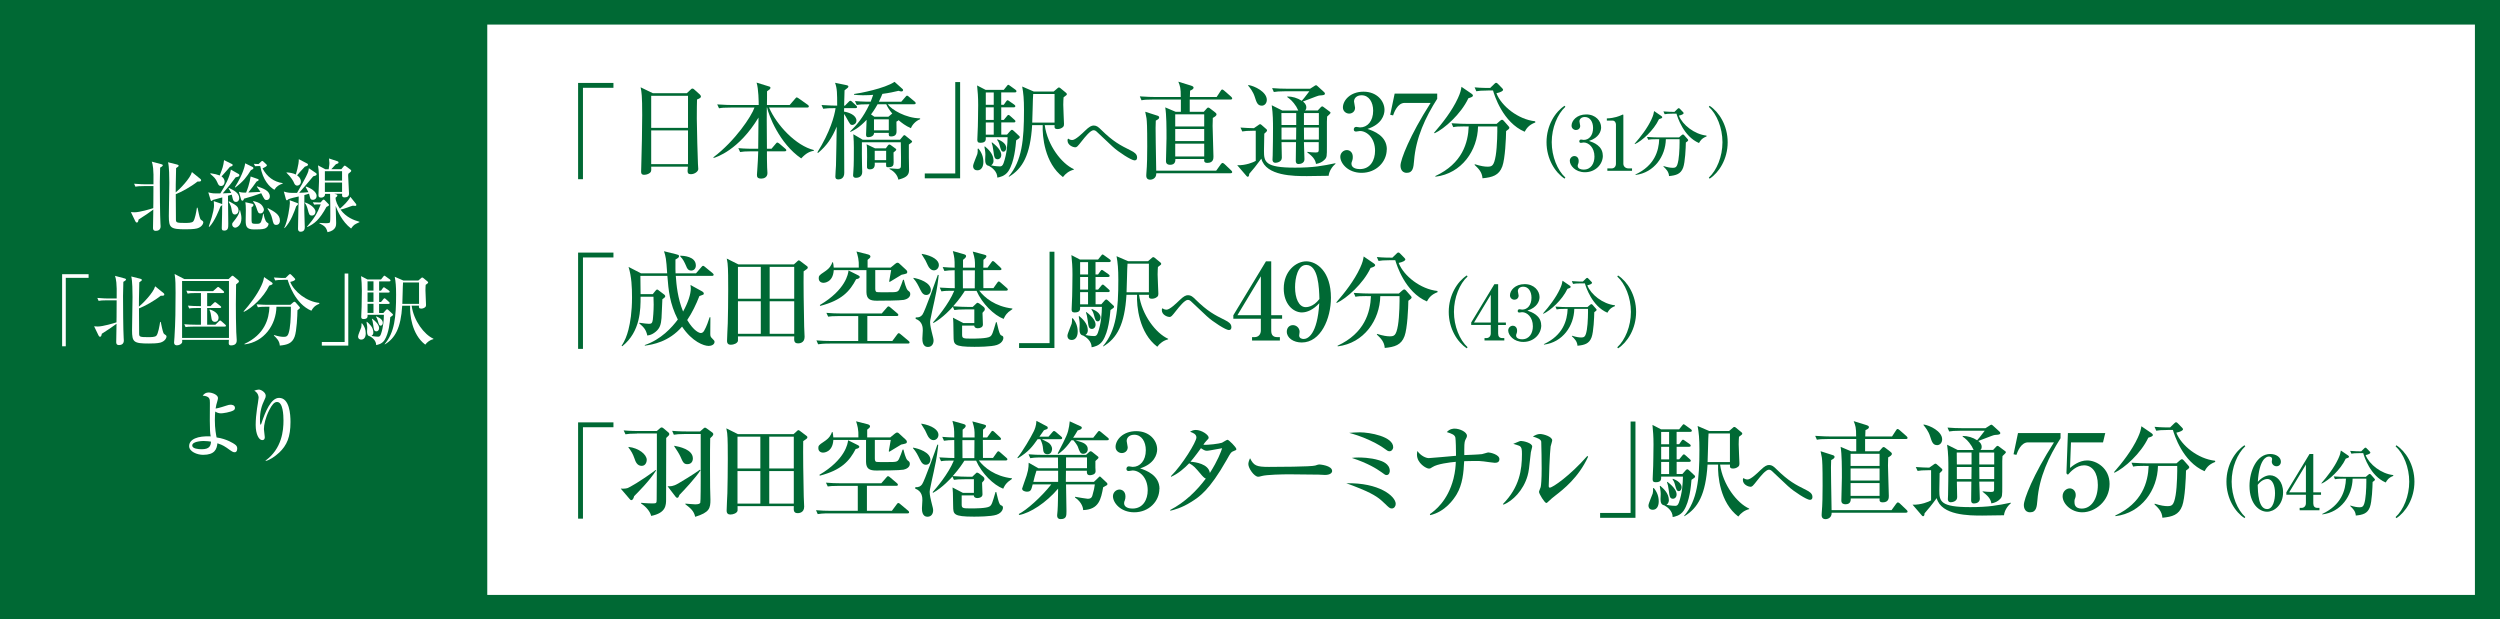 <?xml version="1.0" encoding="UTF-8"?>
<svg id="_レイヤー_2" data-name="レイヤー 2" xmlns="http://www.w3.org/2000/svg" width="884.11" height="219.07" viewBox="0 0 884.11 219.07">
  <rect x="0" y="0" width="884.11" height="219.07" fill="#333333" stroke="none"/>
  <defs>
    <style>
      .cls-1 {
        fill: #fff;
      }

      .cls-2 {
        fill: #006934;
      }
    </style>
  </defs>
  <g id="_レイヤー_1-2" data-name="レイヤー 1">
    <rect class="cls-2" y=".42" width="172.32" height="149.07"/>
    <rect class="cls-2" width="884.11" height="219.07"/>
    <g>
      <path class="cls-1" d="M46.27,75c.48.06,1.12.08,1.29.08,1.85,0,5.83-1.2,6.64-1.48.03-.79.03-1.29.03-1.88,0-.92,0-5.07.03-5.91h-3.33c-1.74,0-2.35.08-3.05.2l-.45-1.04c1.71.17,3.67.2,4.01.2h2.83c.11-5.58-.22-6.86-.59-8.01l3.42.92c.22.06.48.17.48.36,0,.31-.59.64-.95.84-.08,2.1-.11,3.75-.11,4.99,0,2.94.06,12.27.22,14.68.03.22.06.9.06,1.09,0,1.23-.87,1.6-1.68,1.6-.98,0-1.01-.67-1.01-1.06,0-.06.11-5.97.11-6.47-1.18.9-3.3,2.33-5.21,3.53-.14.81-.28,1.06-.62,1.06-.28,0-.45-.25-.59-.56l-1.51-3.14ZM69.86,73.46c.17.84.64,3.22.98,3.98.11.22.28.34.81.7.11.08.25.25.25.45,0,.59-.59,1.74-2.21,2.19-1.04.28-2.89.31-4.01.31-5.38,0-5.97-.48-5.97-4.68,0-1.09.17-10.14.17-11.77,0-1.79-.03-5.69-.45-7.26l3.22.81c.25.06.53.2.53.42s-.22.39-.9.84c-.14,4.09-.14,8.43-.14,8.6,1.32-1.04,5.15-4.93,5.74-7.2l3,2.44c.14.11.25.28.25.45,0,.39-.34.53-1.26.45-2.3,1.85-5.74,3.73-7.71,4.48,0,.84.03,8.94.06,9.16.08.87.34,1.01,3.11,1.01,1.15,0,2.49,0,2.97-.5.67-.7,1.15-3.64,1.34-4.88h.2Z"/>
      <path class="cls-1" d="M84.42,61.55c.14.08.22.22.22.39,0,.45-.14.48-1.32.78-1.23,1.71-2.61,3.47-4.54,5.66.17-.03,2.02-.08,2.97-.14-.45-.98-.59-1.12-.9-1.54l.14-.22c1.57.76,3.61,1.71,3.61,3.59,0,.59-.31,1.34-1.18,1.34-.7,0-.95-.48-1.15-1.29-.06-.2-.25-1.09-.31-1.29-.36.11-.78.22-1.34.39.03,1.6.11,8.83.11,9.92,0,1.37,0,2.41-1.46,2.41-.81,0-.84-.48-.84-.95.11-4.99.14-5.41.14-8.1-.14.2-.39.36-.59.5-.48,1.21-2.02,5.24-3.95,7.23l-.2-.11c1.85-5.35,1.85-6.92,1.85-7.59,0-.48-.03-.98-.08-1.4l2.61.9c.14.06.28.11.37.22l.03-2.44c-1.04.31-2.46.67-3.33.9-.11.11-.34.36-.5.36-.2,0-.25-.2-.31-.39l-.81-2.66c1.35.36,1.68.42,4.26.36,1.68-2.61,3.33-5.83,3.73-8.4l2.77,1.57ZM74.48,61.27c1.35.2,2.38.45,3.22.78,1.09-2.8,1.23-3.17,1.54-5.43l2.8,1.4c.17.08.25.17.25.34,0,.28-.28.45-.98.64-.64.76-.81.98-2.97,3.39.34.25,1.09.78,1.09,1.93,0,.76-.45,1.46-1.29,1.46-.73,0-.95-.5-1.29-1.29-.62-1.4-1.09-1.79-2.49-3l.11-.22ZM81.03,71.21c2.41,1.32,3.31,1.82,3.31,3.19,0,1.01-.7,1.46-1.23,1.46-.92,0-1.04-.73-1.26-2.07-.11-.78-.53-1.76-1.04-2.41l.22-.17ZM84.9,74.35c.34,1.37.48,2.02.48,2.86,0,2.49-1.57,3.31-2.21,3.31-.45,0-1.06-.39-1.06-1.15,0-.45.03-.48.9-1.54.28-.36,1.68-2.07,1.74-3.5l.17.03ZM89.38,59.06c.14.08.22.2.22.39,0,.31-.08.36-.87.73-1.54,2.47-2.61,3.92-5.52,6.14l-.14-.14c2.94-4.62,3.59-7.76,3.64-8.43l2.66,1.32ZM90.92,65.89c2.13.73,4.51,1.51,4.51,3.64,0,.73-.53,1.21-1.15,1.21-.67,0-.76-.17-1.9-2.41-2.47.9-4.2,1.43-6.08,1.93-.06.2-.2.73-.59.73-.2,0-.36-.2-.42-.36l-.81-2.83c.76.28,1.29.34,2.55.31,1.32-3.14,1.57-5.6,1.6-5.69l2.63.92c.14.06.22.17.22.31,0,.22-.37.39-.76.56-1.18,1.68-1.34,1.88-2.91,3.87.25,0,3.7-.2,4.31-.22-.17-.31-1.12-1.54-1.29-1.82l.08-.14ZM89.27,72.06c.11.03.36.14.36.42,0,.42-.31.62-.67.84v4.62c0,1.21.31,1.21,1.88,1.21.87,0,1.29-.14,1.54-.87.34-.9.56-1.76.67-2.69h.17c.08.53.48,2.61,1.21,3.08.48.31.53.34.53.56,0,.25-.2,1.15-1.32,1.6-.76.31-2.66.31-3.73.31-2.75,0-3.03-1.04-3.03-3.19,0-.56.06-3.14.06-3.67,0-1.32-.06-1.93-.17-2.77l2.49.56ZM89.6,71.1c1.29.31,2.1.62,2.75,1.21.56.56.98,1.32.98,1.88,0,.34-.34,1.29-1.23,1.29-.73,0-.87-.34-1.43-2.07-.31-.92-.76-1.71-1.18-2.13l.11-.17ZM91.51,58.72c-.11,0-.67,0-1.29.06l-.45-.84c.59.06.67.06,1.65.08l.98-.9c.08-.08.22-.22.34-.22s.37.2.45.28l.98.92c.11.11.22.22.22.36,0,.39-1.01.84-1.54,1.09,1.54,2.97,4.01,4.76,7.12,5.21v.17c-1.21.39-2.16.92-2.94,2.19-1.68-1.01-4.06-3.28-4.99-8.4h-.53ZM94.73,73.6c2.21,1.18,4.26,2.24,4.26,4.37,0,1.18-.67,1.57-1.29,1.57-.95,0-1.06-.59-1.43-2.18-.31-1.46-1.04-2.58-1.68-3.59l.14-.17Z"/>
      <path class="cls-1" d="M110.55,70.66c-.56,0-.76-.31-.92-.84-.08-.2-.31-1.18-.34-1.34-.53.2-1.18.36-1.65.5,0,.87-.03,4.71-.03,5.46,0,.53.17,5.63.17,5.86,0,.45,0,1.65-1.49,1.65-.7,0-.9-.53-.9-1.01,0-1.82.22-9.83.25-11.46-.81.17-3.28.73-3.75,1.04-.08.11-.25.31-.42.31-.25,0-.34-.31-.39-.5l-.7-2.58c1.6.45,1.85.5,4.68.45.17-.31,3.47-5.88,3.95-7.56.11-.39.17-.78.22-1.15l2.55,1.74c.11.08.2.2.2.39,0,.42-.39.5-1.2.73-2.3,2.75-2.55,3.05-4.99,5.83,1.12-.03,2.21-.08,3.28-.22-.14-.31-.84-1.57-.98-1.85l.11-.14c1.48.45,3.78,1.76,3.78,3.31,0,.76-.48,1.4-1.43,1.4ZM104.75,72.92c-.59,1.79-1.91,5.52-4.09,7.76l-.14-.08c1.29-2.61,1.99-7.84,1.99-8.85,0-.17-.08-.81-.08-.95l2.63.98c.14.03.34.14.34.34,0,.22-.25.45-.64.81ZM107.83,58.92c-.48.45-2.38,2.63-2.77,3.08.31.22,1.34.95,1.34,2.24,0,.9-.7,1.4-1.26,1.4-.78,0-1.01-.59-1.29-1.26-.11-.25-.84-1.68-2.52-3.28v-.14c1.06.06,2.3.25,3.28.76.03-.11,1.12-3.5,1.06-5.43l2.97,1.54c.2.11.28.2.28.34,0,.45-.34.53-1.09.76ZM110.3,76.23c-.92,0-1.04-.48-1.51-2.35-.2-.73-.56-1.68-1.06-2.16l.08-.11c1.15.2,3.75,1.74,3.75,3.25,0,.53-.28,1.37-1.26,1.37ZM115.45,73.18c-2.44,4.51-4.31,6.02-6.81,7.12l-.08-.11c2.69-3.11,3.61-4.71,4.87-7.9h-1.06c-.11,0-.67,0-1.26.08l-.48-.84c1.04.06,2.04.08,2.24.08h.48l.73-.81c.08-.11.22-.2.37-.2s.28.08.36.17l1.32,1.34c.11.14.25.28.25.39,0,.25-.76.59-.92.67ZM124.14,80.8c-3.22-2.44-4.85-6.39-5.43-7.96.03.7.17,5.86.17,6.05,0,.76,0,2.61-3.05,3.22-.5-1.85-1.04-2.16-2.91-3.17v-.11c.34,0,1.9.11,2.21.11.36,0,1.29,0,1.51-.25.17-.2.17-1.79.17-2.24,0-1.32,0-6.98-.08-7.9h-1.79c.08.98-.76,1.34-1.34,1.34-.73,0-.98-.25-.98-.87,0-.73.2-4.17.2-4.96,0-.9,0-3.61-.36-5.58l2.58,1.37h1.2c.22-1.46.25-1.79.25-2.21,0-.28-.11-1.37-.14-1.6l3.05,1.01c.14.06.31.14.31.39,0,.31-.08.36-.92.64-.53.59-1.57,1.71-1.62,1.76h3.53l.73-.87c.14-.17.31-.39.48-.39s.28.11.45.22l1.68,1.26c.11.08.17.2.17.34,0,.17-.08.25-.22.39-.11.11-.62.5-.81.67-.03.17-.06.45-.06.64,0,.56.31,6.36.31,6.39,0,.87-.59,1.32-1.54,1.32-.7,0-1.04-.25-.9-1.29h-2.77l.45.14c.45.14.64.17.64.45,0,.36-.45.67-.64.79,0,1.32.78,2.8,1.54,3.92,1.4-1.26,2.86-2.61,3.7-4.2l2.02,2.52c.06.08.08.22.08.34,0,.2-.11.34-.36.34-.22,0-.56-.06-.87-.08-.59.17-.7.2-1.82.62-1.23.48-1.99.64-2.55.76,1.99,2.75,4.73,3.75,6.7,4.31l.03.14c-1.79.81-2.05.92-2.94,2.21ZM120.97,60.54h-6.08v3.33h6.08v-3.33ZM120.97,64.55h-6.08v3.33h6.08v-3.33Z"/>
      <path class="cls-1" d="M23.26,98.25v24.21h-1.29v-25.49h9.36v1.29h-8.07Z"/>
      <path class="cls-1" d="M33.26,115.39c.48.06,1.12.08,1.29.08,1.85,0,5.83-1.2,6.64-1.48.03-.79.03-1.29.03-1.88,0-.92,0-5.07.03-5.91h-3.33c-1.74,0-2.35.08-3.05.2l-.45-1.04c1.71.17,3.67.2,4.01.2h2.83c.11-5.58-.22-6.86-.59-8.01l3.42.92c.22.06.48.17.48.36,0,.31-.59.64-.95.84-.08,2.1-.11,3.75-.11,4.99,0,2.94.06,12.27.22,14.68.03.22.06.9.06,1.09,0,1.23-.87,1.6-1.68,1.6-.98,0-1.01-.67-1.01-1.06,0-.06.11-5.97.11-6.47-1.18.9-3.3,2.33-5.21,3.53-.14.81-.28,1.06-.62,1.06-.28,0-.45-.25-.59-.56l-1.51-3.14ZM56.85,113.85c.17.84.64,3.22.98,3.98.11.22.28.34.81.7.11.08.25.25.25.45,0,.59-.59,1.74-2.21,2.19-1.04.28-2.89.31-4.01.31-5.38,0-5.97-.48-5.97-4.68,0-1.09.17-10.14.17-11.77,0-1.79-.03-5.69-.45-7.26l3.22.81c.25.06.53.2.53.42s-.22.39-.9.84c-.14,4.09-.14,8.43-.14,8.6,1.32-1.04,5.15-4.93,5.74-7.2l3,2.44c.14.11.25.28.25.45,0,.39-.34.53-1.26.45-2.3,1.85-5.74,3.73-7.71,4.48,0,.84.03,8.94.06,9.16.08.87.34,1.01,3.11,1.01,1.15,0,2.49,0,2.97-.5.67-.7,1.15-3.64,1.34-4.88h.2Z"/>
      <path class="cls-1" d="M83.49,100.6c-.08,5.63-.08,6.25-.08,7,0,3.14.03,6.7.14,9.81.03.45.17,2.44.17,2.86,0,.5,0,1.88-2.02,1.88-.67,0-.81-.34-.81-.84,0-.17.06-.95.06-1.12h-16.53c.03.34.06.78-.08,1.06-.25.48-1.04.87-1.77.87-.95,0-1.01-.73-1.01-1.01s.11-1.57.14-1.85c.34-5.21.39-10.42.39-15.66,0-2.24,0-4.9-.34-6.7l3.45,1.79h15.63l.95-.9c.22-.22.31-.28.45-.28.17,0,.22.06.53.31l1.48,1.23c.14.14.25.25.25.45,0,.28-.08.36-1.01,1.09ZM80.97,99.37h-16.58v20.14h16.58v-20.14ZM79.49,115.5h-10.84c-1.93,0-2.47.08-3.03.17l-.45-1.01c1.32.11,2.66.17,3.98.17h1.91v-5.91h-1.12c-1.93,0-2.47.08-3.03.17l-.45-1.01c1.32.11,2.66.17,3.98.17h.62v-4.62h-1.68c-1.93,0-2.49.08-3.03.2l-.45-1.04c1.32.11,2.66.17,3.98.17h5.46l1.29-1.15c.36-.31.39-.34.5-.34.17,0,.39.17.5.28l1.35,1.15c.11.11.28.25.28.42,0,.28-.28.31-.42.31h-5.58v4.62h1.18l1.12-1.06c.36-.36.42-.34.5-.34.14,0,.2.03.53.28l1.32,1.06c.14.11.31.22.31.42,0,.28-.28.31-.45.31h-4.51v5.91h2.91l1.18-1.15c.34-.31.39-.34.48-.34.2,0,.45.22.53.31l1.26,1.12c.11.08.28.22.28.42,0,.28-.28.31-.42.31ZM76.01,113.82c-.95,0-1.15-.81-1.18-1.04-.31-2.04-.34-2.27-.76-3.19l.11-.14c2.16.62,3.11,1.85,3.11,2.94,0,.62-.31,1.43-1.29,1.43Z"/>
      <path class="cls-1" d="M96.05,99.81c.2.14.36.28.36.5,0,.31-.48.48-1.2.7-1.96,4.2-6.39,8.1-8.94,9.27l-.14-.14c2.16-2.46,4.76-5.77,6.3-9.13.67-1.46.81-2.16.95-3.03l2.66,1.82ZM94.23,108.47c-1.71,0-2.32.06-3.03.2l-.45-1.04c1.68.14,3.67.17,3.98.17h7.96l.92-.81c.25-.22.39-.28.53-.28.11,0,.28.11.42.25l1.23,1.4c.17.2.28.34.28.45,0,.28-.34.53-.87.9-.03,1.9-.25,7.34-1.01,9.36-.87,2.38-2.63,2.89-5.24,3.14-.11-1.65-1.09-2.61-2.1-3.56l.08-.17c1.57.5,2.61.64,3.3.64,1.21,0,1.74-.14,2.21-2.91.42-2.49.45-6.78.42-7.73h-5.1c-.11,6.36-4.34,12.47-11.26,13.31l-.06-.17c7.17-3.33,8.69-8.83,8.85-13.14h-1.09ZM100.34,98.97c-1.71,0-2.32.08-3.03.2l-.45-1.04c1.62.17,3.5.17,4.12.17l1.12-1.09c.17-.14.28-.28.45-.28.2,0,.28.08.48.28l1.12,1.15c.17.2.25.28.25.42,0,.34-.64.67-1.76.92,1.32,3.42,5.77,6.95,10.25,7.42l.06.31c-1.85.7-2.38,1.68-2.83,2.46-5.77-2.44-8.04-9.72-8.38-10.93h-1.4Z"/>
      <path class="cls-1" d="M113.81,122.23v-1.29h8.07v-24.21h1.29v25.49h-9.36Z"/>
      <path class="cls-1" d="M128.02,114.33c.87,1.04,1.32,2.21,1.32,3.56,0,.28,0,2.21-1.62,2.21-.5,0-1.09-.28-1.09-1.15,0-.53.98-2.69,1.12-3.17.11-.45.11-.81.08-1.37l.2-.08ZM135.58,110.66l.84-.95c.14-.14.31-.34.5-.34.11,0,.31.14.56.39l1.32,1.23c.11.08.17.2.17.31,0,.22-.17.36-.95.87-.14,1.6-.48,5.71-2.05,8.12-.92,1.4-2.38,1.62-2.94,1.74,0-1.65-1.49-2.72-2.24-3.11-.84-.11-.98-.9-.98-1.65,0-.22.06-1.18.06-1.37,0-.11,0-.76-.25-2.04l.14-.08c.87.76,2.27,1.96,2.27,3.78,0,.17,0,.84-.64,1.23,1.15.25,2.13.28,2.33.28.39,0,.7-.11.98-.87.9-2.55,1.04-5.16,1.06-6.86h-5.77c.03.73.06,1.49-1.46,1.49-.67,0-.78-.34-.78-.81,0-.56.11-3,.14-3.5,0-.25.08-3.81.08-5.66,0-2.33-.11-3.42-.28-5.21l2.27,1.18h4.79l.78-.98c.22-.28.28-.36.42-.36.11,0,.17.06.56.34l1.32.95c.14.11.28.22.28.42,0,.25-.22.31-.42.31h-3.61v3.28h.67l.59-.84c.14-.22.28-.36.45-.36.11,0,.31.17.56.34l1.12.78c.2.14.34.28.34.45,0,.28-.25.31-.45.31h-3.28v3.33h.67l.78-.95c.14-.17.25-.36.45-.36.17,0,.34.14.5.31l1.06.95c.11.08.28.25.28.42,0,.25-.25.31-.42.31h-3.33v3.22h1.51ZM129.98,99.48v3.28h2.1v-3.28h-2.1ZM129.98,103.43v3.33h2.1v-3.33h-2.1ZM132.08,110.66v-3.22h-2.1v3.22h2.1ZM131.63,112.7c1.93,1.46,2.44,2.58,2.44,3.33s-.5,1.15-.92,1.15c-.9,0-.95-.64-1.15-2.19-.14-1.15-.28-1.65-.48-2.21l.11-.08ZM133.06,111.89c.48.17,2.32.9,2.32,2.27,0,.53-.31,1.01-.73,1.01-.59,0-.7-.53-1.04-1.74-.2-.73-.37-1.01-.64-1.4l.08-.14ZM145.58,108.13c.73,5.32,4.45,10.2,7.7,11.65v.14c-1.23.31-2.19,1.04-2.89,1.96-4.85-3.67-5.49-10.81-5.35-13.76h-2.8c-.48,7.9-2.52,11.51-6.14,13.67l-.08-.08c3.56-4.15,4.06-9.72,4.06-17.54,0-2.91-.14-4.48-.48-6.28l3.05,1.32h5.29l1.01-.87c.14-.14.2-.2.36-.2.2,0,.31.11.45.22l1.43,1.18c.11.08.22.22.22.36,0,.17-.08.28-.87.84-.03.5-.08,1.06-.08,1.99,0,.81.2,4.82.2,5.07,0,.22,0,.59-.31.84-.48.42-1.06.5-1.37.5-.87,0-.87-.39-.81-1.04h-2.61ZM148.19,107.46v-7.56h-5.66c-.11,1.06-.17,6.36-.25,7.56h5.91Z"/>
      <path class="cls-1" d="M83,159.93c-.62,0-.84-.14-2.86-1.6-1.4-.98-2.55-1.34-3.25-1.57-.22,2.13-.98,4.09-5.07,4.09-2.07,0-4.93-1.12-4.93-3.08,0-2.44,3-3.67,7.62-3.45-.22-1.12-.31-2.44-.31-5.57,0-.79.03-5.97.03-6.28,0-1.32,0-2.35-2.55-2.55.53-.73,1.2-1.12,2.1-1.12,1.21,0,3.31.81,3.31,1.96,0,.34-.14.76-.25,1.18-.31,1.01-.42,1.46-.59,2.55.98-.11,3.53-.95,3.84-1.06.64-.22,1.04-.31,1.43-.31.25,0,1.57.03,1.57,1.15,0,.45-.28.7-.36.76-1.12.78-4.06,1.15-4.59,1.15-.95,0-1.62-.39-2.02-.64-.06.56-.14,1.65-.14,3.08,0,2.94.42,5.16.62,6.08,3.64.5,6.08,2.19,6.39,2.41.64.45.9.81.9,1.54,0,.95-.45,1.29-.87,1.29ZM72.15,155.95c-.14,0-4.17,0-4.17,1.6,0,1.15,2.24,1.32,3.36,1.32,2.83,0,3.19-1.29,3.28-2.69-.59-.08-1.51-.22-2.47-.22Z"/>
      <path class="cls-1" d="M98.65,160.13c-1.43,1.34-3.42,2.63-4.65,2.88l-.11-.11c5.83-4.26,6.36-10.67,6.36-14.18,0-1.91-.17-6.56-2.27-6.56-.98,0-1.76.9-2.8,2.94-1.32,2.61-1.85,5.18-1.85,6.64,0,.45.31,2.41.31,2.83,0,.28,0,1.07-.92,1.07-1.12,0-2.3-1.99-2.3-5.38,0-1.79.2-3.92.48-5.8.08-.59.56-3.31.56-3.81,0-.31-.06-1.65-1.54-2.49.53-.2,1.15-.39,1.6-.39.84,0,2.46,1.01,2.46,2.19,0,.42-.11.73-.36,1.23-1.15,2.35-1.68,4.34-1.68,7.17,0,.34,0,1.82.2,1.82.14,0,.2-.17.25-.28,1.43-4.34,3.45-9.19,6.3-9.19,3.7,0,4.04,5.83,4.04,8.49,0,5.32-1.23,8.26-4.06,10.93Z"/>
    </g>
    <rect class="cls-1" x="172.32" y="8.69" width="702.92" height="201.7"/>
    <g>
      <path class="cls-2" d="M206.16,31.04v32.33h-1.72V29.32h12.5v1.72h-10.78Z"/>
      <path class="cls-2" d="M242.86,32.99l1.35-1.27c.26-.22.41-.41.64-.41.26,0,.49.15.71.37l1.91,1.72c.11.11.41.45.41.71,0,.37-.26.64-1.38,1.08-.04,1.16-.08,3.7-.08,6.81,0,3.29.34,14.63.41,16.01,0,.22.11,1.57.11,1.76,0,.86-1.27,1.83-2.62,1.83-.97,0-1.16-.45-1.16-1.16,0-.3.07-.97.11-1.5h-12.98c.04.64.07,1.38-.11,1.76-.34.71-1.5,1.12-2.36,1.12-1.09,0-1.09-.71-1.09-1.2,0-.26.04-1.16.04-1.46.19-5.46.34-14.7.34-18.41,0-7.03-.22-8.19-.56-9.88l4.34,2.1h11.97ZM230.29,33.88v11.34h13.02v-11.34h-13.02ZM230.29,46.12v11.93h13.02v-11.93h-13.02Z"/>
      <path class="cls-2" d="M258.32,38.04c-2.28,0-3.11.08-4.04.26l-.64-1.38c2.28.19,4.94.22,5.35.22h9.32c0-1.01-.04-5.69-.75-7.93l4.45,1.38c.38.11.45.26.45.49,0,.37-.37.64-1.2,1.2.04.75-.04,4.15-.04,4.86h8.04l1.95-2.25c.22-.26.37-.45.56-.45.15,0,.45.19.71.37l3.18,2.25c.11.08.38.3.38.56,0,.34-.3.41-.56.41h-13.51c2.73,6.29,9.54,13.51,15.86,15.04v.22c-1.38.3-2.62.71-4.49,2.73-7.75-5.28-11.56-15.38-12.05-18h-.11c-.04,3.07-.04,4.23.04,14.59h1.61l1.5-1.76c.22-.26.37-.45.56-.45.15,0,.41.15.71.37l2.1,1.8c.19.15.37.3.37.56,0,.34-.3.38-.56.38h-6.29c0,1.57,0,4.23.07,5.72,0,.3.11,1.68.11,1.98,0,1.57-1.35,1.95-2.17,1.95-1.46,0-1.54-.67-1.54-1.38,0-.15.11-1.38.11-1.61.19-2.21.26-4.53.34-6.66h-2.36c-2.32,0-3.11.11-4.04.26l-.64-1.38c2.28.22,4.94.22,5.35.22h1.68c.04-3.67.08-7.33.11-11.04-6.92,11.49-14.89,14.03-15.86,14.29l-.11-.22c7.71-5.8,13.54-14.59,14.55-17.62h-8.53Z"/>
      <path class="cls-2" d="M290.52,37.14c2.39.19,5.05.22,5.54.22,0-4.23,0-6.1-.75-8.08l4,.82c.52.11.71.22.71.49,0,.34-.26.52-1.35,1.35-.04.45-.15,4.83-.15,5.42h.3l1.24-1.27c.26-.26.41-.45.67-.45.22,0,.49.22.64.37l1.35,1.27c.22.22.37.34.37.6,0,.3-.3.37-.56.37h-4c0,.26-.04,1.01-.04,1.23,1.65.22,4.38,1.24,4.38,3.18,0,1.08-.97,1.53-1.46,1.53-.67,0-.79-.22-1.91-2.25-.37-.71-.52-.94-1.01-1.65,0,3.33.08,17.88.08,20.84,0,1.98-1.35,2.32-2.06,2.32-1.09,0-1.09-.67-1.09-1.05,0-.64.19-3.29.22-3.85.11-2.17.19-11.79.26-13.77-1.65,3.97-3.55,6.81-6.62,9.32l-.22-.22c4.53-7.26,6.02-12.8,6.44-15.64-2.28,0-3.18.04-4.38.22l-.6-1.35ZM309.12,46.98c-.04,1.38-1.65,1.53-2.09,1.53-.6,0-.75-.3-.75-.9,0-.75.19-4.42.19-5.24-2.69,2.92-4.75,3.85-5.69,4.27l-.15-.15c2.32-2.21,4.68-4.98,6.85-9.62-2.73,0-3.44.08-4.49.26l-.64-1.38c2.54.22,5.13.22,5.54.22.22-.56.45-1.05.9-2.43-.71.07-1.91.15-3.63.15-1.46,0-2.43-.11-3.14-.19v-.26c1.79-.19,10.92-1.95,14.33-4.3l2.8,2.51c.11.11.22.22.22.37,0,.34-.19.52-.63.52-.22,0-.52-.08-.97-.22-1.53.37-3.41.79-5.72,1.08-.26.64-.52,1.31-1.24,2.77h7.93l1.46-1.68c.26-.34.37-.45.6-.45s.45.22.67.41l1.98,1.65c.3.22.38.37.38.64s-.34.34-.56.34h-9.32c1.35,1.91,6.36,4.9,11.45,4.98v.3c-1.57.6-2.84,2.02-3.25,3.18-1.91-.82-3.33-1.95-4.38-2.84-.15.19-.37.34-.75.52,0,.45.04,2.81.04,3.33,0,.6,0,1.91-1.95,1.91-.75,0-.86-.26-.79-1.27h-5.2ZM304.81,50.31c-.04,1.87,0,6.81.04,8.08,0,.34.07,2.06.07,2.43,0,1.98-1.8,2.06-2.21,2.06-.97,0-1.05-.64-1.01-1.01.04-.56.08-1.31.11-1.61.15-1.83.15-5.46.15-8.19,0-1.38-.04-2.58-.19-4.6l3.33,1.95h13.17l1.16-1.38c.15-.15.22-.26.41-.26.15,0,.41.22.67.45l1.76,1.42c.15.15.3.26.3.41,0,.22-.26.41-1.16,1.05v4.45c0,.64.07,3.89.07,4.6,0,2.02-1.35,2.73-3.78,3.37-.3-1.61-1.53-2.99-3.11-3.74v-.26c.41.04,2.32.19,2.77.19.79,0,1.16-.19,1.23-.79.04-.22.04-2.81.04-3.37,0-.75-.07-4.41-.07-5.24h-13.77ZM309.34,57.53c.15,1.57-.34,2.36-1.76,2.36-.52,0-.9-.19-.97-.67-.04-.49.04-3.11.04-3.7,0-2.96,0-3.29-.19-4.49l2.99,1.42h3.82l.71-.97c.15-.19.3-.37.56-.37.22,0,.41.15.67.34l1.53,1.12c.11.08.22.19.22.37s-.3.45-.97.97c0,.49.04,2.99.04,3.55,0,1.08-.26,1.68-1.95,1.68-.75,0-.75-.19-.71-1.61h-4.04ZM314.17,41.29l1.16-.97.22-.15c-1.01-1.2-1.72-2.36-2.13-3.29h-3.07c-1.05,1.91-1.95,3.11-2.32,3.59l1.2.82h4.94ZM309.08,42.19v3.89h5.24v-3.89h-5.24ZM309.34,53.34v3.29h4.04v-3.29h-4.04Z"/>
      <path class="cls-2" d="M327.04,63.07v-1.72h10.78V29.02h1.72v34.05h-12.5Z"/>
      <path class="cls-2" d="M346,52.52c1.16,1.38,1.76,2.96,1.76,4.75,0,.37,0,2.96-2.17,2.96-.67,0-1.46-.37-1.46-1.53,0-.71,1.31-3.59,1.5-4.23.15-.6.15-1.08.11-1.83l.26-.11ZM356.11,47.62l1.12-1.27c.19-.19.41-.45.67-.45.15,0,.41.19.75.52l1.76,1.65c.15.11.22.26.22.41,0,.3-.22.49-1.27,1.16-.19,2.13-.64,7.63-2.73,10.85-1.24,1.87-3.18,2.17-3.93,2.32,0-2.21-1.98-3.63-2.99-4.15-1.12-.15-1.31-1.2-1.31-2.21,0-.3.07-1.57.07-1.83,0-.15,0-1.01-.34-2.73l.19-.11c1.16,1.01,3.03,2.62,3.03,5.05,0,.22,0,1.12-.86,1.65,1.53.34,2.84.37,3.11.37.52,0,.94-.15,1.31-1.16,1.2-3.4,1.38-6.88,1.42-9.17h-7.71c.04.97.07,1.98-1.95,1.98-.9,0-1.05-.45-1.05-1.08,0-.75.15-4,.19-4.68,0-.34.11-5.09.11-7.56,0-3.11-.15-4.56-.38-6.96l3.03,1.57h6.4l1.05-1.31c.3-.37.37-.49.56-.49.15,0,.22.08.75.45l1.76,1.27c.19.15.37.3.37.56,0,.34-.3.41-.56.41h-4.83v4.38h.9l.79-1.12c.19-.3.37-.49.6-.49.15,0,.41.22.75.45l1.5,1.05c.26.19.45.37.45.6,0,.37-.34.41-.6.41h-4.38v4.45h.9l1.05-1.27c.19-.22.34-.49.6-.49.22,0,.45.19.67.41l1.42,1.27c.15.11.38.34.38.56,0,.34-.34.41-.56.41h-4.45v4.3h2.02ZM348.62,32.69v4.38h2.81v-4.38h-2.81ZM348.62,37.96v4.45h2.81v-4.45h-2.81ZM351.43,47.62v-4.3h-2.81v4.3h2.81ZM350.83,50.35c2.58,1.95,3.26,3.44,3.26,4.45s-.67,1.53-1.23,1.53c-1.2,0-1.27-.86-1.54-2.92-.19-1.53-.37-2.21-.64-2.96l.15-.11ZM352.74,49.26c.64.22,3.11,1.2,3.11,3.03,0,.71-.41,1.35-.97,1.35-.79,0-.94-.71-1.38-2.32-.26-.97-.49-1.35-.86-1.87l.11-.19ZM369.46,44.25c.97,7.11,5.95,13.62,10.29,15.56v.19c-1.65.41-2.92,1.38-3.85,2.62-6.47-4.9-7.33-14.44-7.15-18.37h-3.74c-.64,10.55-3.37,15.38-8.19,18.26l-.11-.11c4.75-5.54,5.42-12.98,5.42-23.42,0-3.89-.19-5.99-.64-8.38l4.08,1.76h7.07l1.35-1.16c.19-.19.26-.26.49-.26.26,0,.41.15.6.3l1.91,1.57c.15.11.3.3.3.49,0,.22-.11.38-1.16,1.12-.04.67-.11,1.42-.11,2.66,0,1.08.26,6.44.26,6.77,0,.3,0,.79-.41,1.12-.64.56-1.42.67-1.83.67-1.16,0-1.16-.52-1.08-1.38h-3.48ZM372.94,43.35v-10.1h-7.56c-.15,1.42-.22,8.49-.34,10.1h7.89Z"/>
      <path class="cls-2" d="M401.17,56.71c-1.01,0-5.56-2.85-7.75-4.9-.77-.72-4.9-4.58-5.67-5.33-.11-.11-.51-.43-1.04-.43-1.09,0-3.06,2.48-4.05,3.73-1.65,2.1-1.84,2.32-2.48,2.32-.48,0-2.66-.61-2.66-2.45,0-.24.05-.37.19-.64.27.19.75.51,1.49.51,1.12,0,3.46-2.26,4.5-3.27,1.52-1.49,2.32-1.86,3.09-1.86,1.01,0,1.65.53,2.58,1.46,4.37,4.29,6.74,5.48,10.54,7.38,1.23.61,2.21,1.28,2.21,2.42,0,.32,0,1.07-.96,1.07Z"/>
      <path class="cls-2" d="M435.18,35.19h-14.44v4.34h4.98l.86-.97c.3-.34.45-.52.71-.52.22,0,.56.22.82.45l1.46,1.12c.34.26.64.52.64.82,0,.52-.64.9-1.31,1.27-.04.86-.07,1.65-.07,2.84,0,1.72.3,9.28.3,10.81,0,.64,0,2.25-2.13,2.25-1.23,0-1.2-.64-1.12-1.38h-10.21c0,.67,0,2.06-1.87,2.06-.67,0-1.46-.22-1.46-1.31,0-1.27.19-6.36.19-8.08,0-3.67,0-8.23-.45-10.92l3.7,1.57h1.83v-4.34h-9.88c-2.28,0-3.11.08-4.04.26l-.6-1.38c2.25.19,4.9.22,5.31.22h9.17c.04-3.14-.26-3.89-.86-5.42l4.45,1.38c.67.22.94.41.94.75,0,.37-.34.67-1.23,1.05-.08,1.53-.08,1.68-.08,2.25h9.47l1.42-2.17c.11-.19.3-.49.56-.49.22,0,.56.3.71.41l2.43,2.13c.15.15.38.41.38.6,0,.34-.3.41-.56.41ZM435.18,61.27h-26.26c.04,2.13-1.91,2.28-2.13,2.28-1.42,0-1.42-1.12-1.42-1.5,0-.15,0-.45.04-.79.26-2.84.3-6.58.3-9.47,0-7.41-.11-8.79-.26-9.99-.11-.71-.22-1.27-.45-2.28l4.08,1.31c.52.15.86.3.86.71,0,.45-.45.71-1.2,1.12-.04.67-.07,1.42-.07,2.54,0,3.22.07,5.58.22,15.15h21.21l1.65-2.28c.19-.26.41-.45.6-.45s.49.19.67.37l2.36,2.25c.11.11.38.37.38.6,0,.34-.26.41-.56.41ZM425.86,40.43h-10.25v4.3h10.25v-4.3ZM425.86,45.63h-10.25v4.26h10.25v-4.26ZM425.86,50.8h-10.25v4.53h10.25v-4.53Z"/>
      <path class="cls-2" d="M443.36,46.23c-2.28,0-3.11.11-4.04.26l-.63-1.38c.93.11,4.26.22,4.75.22l1.61-1.12c.19-.15.41-.3.6-.3.15,0,.37.15.52.3l1.5,1.31c.19.15.41.34.41.6s-.22.52-.97,1.16c0,.97-.11,5.2-.11,6.06,0,3.89.34,5.95,10.93,5.95,6.58,0,9.65-.6,14.33-1.57v.26c-1.23.97-2.25,2.69-2.39,4.19-2.77.07-6.51.11-7.67.11-4.56,0-14.52,0-16.13-6.17-1.8,2.47-3.03,3.93-4.3,5.39,0,.41-.08,1.01-.52,1.01-.19,0-.37-.19-.49-.34l-3.22-3.74c2.99.11,5.76-1.05,6.55-1.53v-10.66h-.71ZM441.49,30.07c2.1.3,6.51,2.39,6.51,5.24,0,1.24-.82,2.06-1.76,2.06-1.5,0-1.87-1.12-2.51-3.14-.6-1.87-1.72-3.22-2.36-4l.11-.15ZM453.2,50.27c.04.86.11,4.71.11,5.5,0,1.57-1.87,1.8-2.25,1.8-.9,0-1.05-.71-1.05-1.08,0-.26.07-1.35.07-1.57.08-2.32.11-7.93.11-9.54,0-2.17,0-5.01-.45-8.16l3.74,1.87h5.65c-.11-.19-.6-1.2-.71-1.38-1.2-1.87-2.13-2.62-3.18-3.37v-.22c1.79,0,3.59.52,5.12,1.53.64-.71.86-.97,2.69-3.37h-8.53c-2.28,0-3.11.11-4.04.26l-.6-1.38c1.76.15,3.55.22,5.31.22h8.12l1.42-.9c.22-.15.45-.34.67-.34s.41.22.64.41l2.17,1.98c.15.15.34.3.34.6,0,.49-.56.56-1.87.64-.49.04-1.01.26-5.91,2.13.49.41,1.2.97,1.2,2.1,0,.67-.26.9-.49,1.08h4.53l1.08-1.16c.11-.11.3-.3.49-.3s.37.15.52.26l2.21,1.65c.15.11.22.22.22.34,0,.22-.34.56-.6.79s-.37.34-.6.56c-.04.37-.08,1.01-.08,1.76v8.91c0,3.37,0,3.74-.79,4.56-.82.86-1.83,1.31-3.07,1.53-.22-1.72-1.5-2.92-3.07-4.08v-.19c.9.11,2.09.22,2.96.22,1.08,0,1.08-.37,1.08-1.08v-2.58h-5.24c0,.94.19,5.61.19,6.06,0,1.16-1.05,1.68-2.06,1.68-.86,0-1.01-.56-1.01-1.12,0-1.05.08-5.69.08-6.62h-5.16ZM458.4,44.21v-4.23h-5.24c0,.6.04,3.55.04,4.23h5.2ZM453.2,45.11v4.27h5.16c0-1.35,0-1.61.04-4.27h-5.2ZM466.41,44.21v-4.23h-5.28v4.23h5.28ZM466.41,49.37v-4.27h-5.28c0,.67.04,3.63.04,4.27h5.24Z"/>
      <path class="cls-2" d="M490.41,52.85c0,4.34-3.67,8.27-8.9,8.27-4.83,0-7.52-3.37-7.52-5.69,0-1.31,1.08-2.36,2.32-2.36.79,0,2.1.56,2.1,2.43,0,.49-.04.94-.22,1.38-.15.34-.26.67-.26,1.01,0,1.57,1.83,1.91,2.96,1.91,3.78,0,5.39-3.22,5.39-6.47,0-4.53-2.88-7-5.35-7-.19,0-1.12.19-1.35.19-.49,0-.82-.19-.82-.75,0-.49.3-.9.86-.9.19,0,1.16.19,1.35.19,2.62,0,4.64-2.21,4.64-5.91,0-3.03-1.5-5.46-4.08-5.46-1.68,0-2.69.97-2.69,2.21,0,.34.37,1.87.37,2.21,0,1.35-1.05,2.06-2.09,2.06-1.12,0-2.21-.86-2.21-2.17,0-2.47,2.58-5.58,7.3-5.58s7.41,3.29,7.41,6.44c0,1.87-1.05,5.13-6.02,6.73,2.13.71,6.85,2.39,6.85,7.26Z"/>
      <path class="cls-2" d="M508.26,33.1v1.83c-4.15,6.51-7.56,13.77-8.19,21.96-.19,2.21-.34,4.23-2.58,4.23s-2.21-2.36-2.21-2.58c0-2.02,3.22-10.55,10.66-22.15h-9.17c-2.54,0-3.74,3.33-4.12,4.42l-1.01-.22,1.57-7.48h15.04Z"/>
      <path class="cls-2" d="M520.4,33.14c.26.19.49.37.49.67,0,.41-.64.64-1.61.94-2.62,5.61-8.53,10.81-11.94,12.38l-.19-.19c2.88-3.29,6.36-7.71,8.42-12.2.9-1.95,1.09-2.88,1.27-4.04l3.55,2.43ZM517.97,44.7c-2.28,0-3.1.07-4.04.26l-.6-1.38c2.24.19,4.9.22,5.31.22h10.63l1.23-1.08c.34-.3.52-.37.71-.37.15,0,.37.15.56.34l1.65,1.87c.22.26.37.45.37.6,0,.37-.45.71-1.16,1.2-.04,2.54-.34,9.8-1.35,12.5-1.16,3.18-3.52,3.85-7,4.19-.15-2.21-1.46-3.48-2.81-4.75l.11-.22c2.09.67,3.48.86,4.41.86,1.61,0,2.32-.19,2.96-3.89.56-3.33.6-9.05.56-10.33h-6.81c-.15,8.49-5.8,16.65-15.04,17.77l-.08-.22c9.58-4.45,11.6-11.79,11.82-17.55h-1.46ZM526.13,32.01c-2.28,0-3.11.11-4.04.26l-.6-1.38c2.17.22,4.68.22,5.5.22l1.5-1.46c.22-.19.38-.37.6-.37.26,0,.37.11.63.37l1.5,1.53c.22.26.34.37.34.56,0,.45-.86.9-2.36,1.23,1.76,4.56,7.71,9.28,13.69,9.92l.08.41c-2.47.94-3.18,2.25-3.78,3.29-7.71-3.26-10.74-12.98-11.19-14.59h-1.87Z"/>
      <path class="cls-2" d="M553.31,63.18c-3.33-2.16-6.39-6.95-6.39-12.89s3.06-10.73,6.39-12.89l.27.37c-2.79,2.56-4.82,7.43-4.82,12.51s2.02,9.96,4.82,12.51l-.27.37Z"/>
      <path class="cls-2" d="M566.84,55.03c0,3.09-2.61,5.88-6.34,5.88-3.43,0-5.35-2.4-5.35-4.05,0-.93.77-1.68,1.65-1.68.56,0,1.49.4,1.49,1.73,0,.35-.03.67-.16.99-.11.24-.19.48-.19.72,0,1.12,1.3,1.36,2.1,1.36,2.69,0,3.83-2.29,3.83-4.61,0-3.22-2.05-4.98-3.81-4.98-.13,0-.8.13-.96.13-.35,0-.59-.13-.59-.53,0-.35.21-.64.61-.64.13,0,.83.13.96.13,1.86,0,3.3-1.57,3.3-4.21,0-2.16-1.06-3.89-2.9-3.89-1.2,0-1.92.69-1.92,1.57,0,.24.27,1.33.27,1.57,0,.96-.75,1.46-1.49,1.46-.8,0-1.57-.61-1.57-1.54,0-1.76,1.84-3.97,5.19-3.97s5.27,2.34,5.27,4.58c0,1.33-.75,3.65-4.29,4.79,1.52.51,4.87,1.7,4.87,5.17Z"/>
      <path class="cls-2" d="M568.41,59.56h1.54c.83,0,1.52-.58,1.52-1.68v-13.87c0-.64-.43-1.36-1.17-1.36h-2.05v-.77c2.77-.11,4.47-.88,4.85-1.04.11-.05.77-.35.83-.35.13,0,.16.11.16.27v17.17c0,.8.64,1.62,1.79,1.62h1.28v.85h-8.73v-.85Z"/>
      <path class="cls-2" d="M587.49,41c.19.13.35.27.35.48,0,.29-.45.45-1.15.67-1.86,3.99-6.07,7.7-8.49,8.81l-.13-.13c2.05-2.34,4.53-5.48,5.99-8.68.64-1.38.77-2.05.9-2.88l2.53,1.73ZM585.76,49.23c-1.62,0-2.21.05-2.88.19l-.43-.99c1.6.13,3.49.16,3.78.16h7.56l.88-.77c.24-.21.37-.27.51-.27.11,0,.27.11.4.24l1.17,1.33c.16.19.27.32.27.43,0,.27-.32.51-.83.85-.03,1.81-.24,6.98-.96,8.89-.83,2.26-2.5,2.74-4.98,2.98-.11-1.57-1.04-2.48-2-3.38l.08-.16c1.49.48,2.48.61,3.14.61,1.15,0,1.65-.13,2.1-2.77.4-2.37.43-6.44.4-7.35h-4.85c-.11,6.04-4.13,11.85-10.71,12.65l-.05-.16c6.82-3.17,8.25-8.39,8.41-12.49h-1.04ZM591.57,40.2c-1.62,0-2.21.08-2.88.19l-.43-.99c1.54.16,3.33.16,3.91.16l1.06-1.04c.16-.13.27-.27.43-.27.19,0,.27.08.45.27l1.06,1.09c.16.19.24.27.24.4,0,.32-.61.64-1.68.88,1.25,3.25,5.49,6.6,9.75,7.06l.05.29c-1.76.67-2.26,1.6-2.69,2.34-5.48-2.32-7.64-9.24-7.96-10.38h-1.33Z"/>
      <path class="cls-2" d="M604.59,63.18l-.27-.37c2.8-2.56,4.82-7.43,4.82-12.51s-2.02-9.96-4.82-12.51l.27-.37c3.33,2.16,6.39,6.95,6.39,12.89s-3.06,10.73-6.39,12.89Z"/>
    </g>
    <g>
      <path class="cls-2" d="M206.16,151.09v32.33h-1.72v-34.05h12.5v1.72h-10.78Z"/>
      <path class="cls-2" d="M232.05,166.32c-2.36,3.78-6.7,8.04-7.78,9.13-.15.52-.41,1.42-1.01,1.42-.26,0-.37-.15-.67-.49l-3.07-3.59c1.35.11,2.21-.11,2.51-.22.34-.11,4.49-2.32,9.84-6.36l.19.11ZM225.24,153.33c-2.28,0-3.11.11-4.04.26l-.64-1.38c2.28.22,4.94.22,5.35.22h6.36l1.09-.94c.19-.19.41-.34.64-.34.26,0,.67.34.71.37l1.68,1.42c.15.11.3.3.3.52,0,.41-.11.52-1.09,1.42-.04,2.88-.04,17.88-.04,21.62,0,2.13,0,4.9-5.28,5.95-.3-1.38-1.65-3.18-3.55-4.38v-.26c1.65.19,3.74.22,3.78.22,1.61,0,1.72,0,1.72-1.42,0-3.18.07-8.31.07-11.52v-11.79h-7.07ZM222.32,158.05c3.59.41,6.4,2.66,6.4,4.6,0,.6-.34,2.1-1.79,2.1-1.65,0-2.21-1.57-2.54-2.58-.64-1.8-1.12-2.58-2.17-3.97l.11-.15ZM247.73,166.28c-1.54,2.51-5.99,7.26-7.45,8.75-.34.86-.45,1.01-.79,1.01-.26,0-.49-.26-.6-.41l-2.81-3.67c1.01.04,1.95.08,3.71-.94,1.23-.71,5.42-3.22,7.71-4.9l.22.15ZM242.34,153.48c-2.28,0-3.11.11-4.04.26l-.6-1.38c2.24.22,4.9.22,5.31.22h4.56l1.2-1.05c.22-.19.38-.3.52-.3.19,0,.38.08.71.34l1.91,1.38c.15.11.34.34.34.6,0,.49-.71,1.08-1.09,1.42-.07,3.67-.07,4.12-.07,11.19,0,4.34,0,4.83.04,6.25,0,.37.11,4.12.11,4.3,0,3.03-.3,4.49-5.39,6.06-.45-2.09-1.68-3.07-3.48-4.45v-.22c.56.04,2.99.26,3.48.26,1.08,0,1.61-.19,1.8-.56.15-.34.15-7.56.15-8.12v-16.2h-5.46ZM238.45,157.64c1.61.3,6.58,1.24,6.58,4.49,0,.97-.52,2.02-1.95,2.02-1.27,0-1.57-.67-2.47-2.73-.49-1.05-1.2-2.13-2.17-3.59v-.19Z"/>
      <path class="cls-2" d="M284.05,155.99c-.08,3.63.04,13.92.19,19.57,0,.6.15,3.11.15,3.63,0,2.28-2.06,2.28-2.28,2.28-1.5,0-1.46-1.01-1.38-2.47h-19.9c0,.26.04,1.38,0,1.61-.19.86-1.54,1.35-2.51,1.35-.79,0-1.35-.34-1.35-1.38,0-1.68.22-4.45.26-6.17.07-3.37.15-7.3.15-12.05,0-2.69,0-7.56-.22-9.2-.08-.64-.19-1.16-.3-1.68l4.12,2.06h19.64l1.16-1.05c.19-.15.34-.37.56-.37.15,0,.3.08.49.22l2.28,1.72c.22.15.41.3.41.56,0,.41-.15.49-1.46,1.38ZM268.89,154.42h-8.08v11.26h8.08v-11.26ZM268.89,166.58h-8.08v11.52h8.08v-11.52ZM280.72,154.42h-8.68v11.26h8.68v-11.26ZM280.72,166.58h-8.68v11.52h8.68v-11.52Z"/>
      <path class="cls-2" d="M306.58,171.82v8.83h8.83l1.72-2.32c.19-.26.34-.45.56-.45s.41.15.67.38l2.77,2.32c.26.22.37.34.37.6,0,.34-.3.37-.52.37h-27.57c-2.58,0-3.52.15-4.23.26l-.6-1.38c1.68.15,3.59.22,5.31.22h9.46v-8.83h-6.58c-2.62,0-3.33.11-4.04.22l-.64-1.35c1.72.15,3.63.22,5.35.22h14.22l1.8-2.06c.22-.26.37-.45.6-.45.19,0,.41.15.67.38l2.43,2.06c.22.19.37.34.37.6,0,.34-.34.37-.56.37h-10.4ZM309.38,155.58v6.44c0,.56.04,1.16.52,1.31.37.11,3.14.07,3.85.07,3.18,0,3.63,0,4.19-1.12.38-.75.97-2.39,1.27-3.29h.3c.15.67.75,3.25,1.46,3.82.49.37.79.56.79,1.23,0,1.31-1.38,1.87-2.24,2.06-1.38.26-7.56.3-9.62.3-2.39,0-3.59-.6-3.63-3.07v-7.75h-11.56c-.26,4.49-3.52,4.49-3.63,4.49-.3,0-1.68-.11-1.68-1.61,0-.79.15-1.08,1.83-2.17,2.21-1.42,2.62-2.51,2.99-3.48h.22c.11.52.22,1.01.26,1.87h8.87c.11-2.77-.37-4.3-.82-5.69l4.12,1.05c.52.15.82.41.82.75,0,.37-.41.67-1.01,1.16v2.73h8.16l1.65-1.35c.41-.34.56-.37.82-.37.22,0,.41.11.67.37l2.39,2.21c.19.19.34.41.34.71,0,.56-.26.6-2.02.97-1.38.86-4.15,2.51-4.19,2.54l-.19-.19c.15-.67.52-2.88.71-4h-5.65ZM303.36,157.41c.38.19.52.34.52.56,0,.49-.56.67-1.27.82-2.24,4.3-5.09,7.45-12.68,9.43l-.15-.3c9.17-5.42,10.06-11.11,10.14-12.23l3.44,1.72Z"/>
      <path class="cls-2" d="M327.43,164.37c-.71,0-1.42-.37-2.13-1.91-.71-1.46-1.31-2.73-2.43-3.97v-.19c1.95.3,6.17,1.65,6.17,4.3,0,.64-.41,1.76-1.61,1.76ZM330.31,166.39c-.22,1.01-1.38,6.14-1.46,6.81-.04.3-.08.52-.08.75,0,1.16.45,2.92.56,3.4.56,2.21.67,2.58.67,3.14,0,1.01-.52,2.25-1.98,2.25-1.98,0-1.98-2.28-1.98-3.03,0-.41.15-2.36.15-2.77,0-.94,0-3.22-2.54-4.15l.04-.49c1.31.04,1.83-.3,2.39-1.01.82-1.05,5.01-12.83,5.42-14.07l.3.08c-.19,1.83-.41,4.23-1.5,9.09ZM330.12,155.65c-.97,0-1.72-.82-2.13-1.72-.71-1.61-.82-1.83-2.17-3.93v-.19c3.97.67,6.06,2.32,6.06,3.93,0,1.05-.75,1.91-1.76,1.91ZM356.35,170.55c-.82.71-1.2,1.5-1.57,2.28-3.37-1.27-7.63-5.42-9.58-9.92h-4.15c-.6.94-1.65,2.66-4.12,5.46,2.06.15,4.19.22,5.13.22h1.79l.9-.86c.56-.56.64-.6.79-.6.22,0,.64.26.79.37l1.38,1.08c.26.22.41.45.41.79,0,.41-.07.49-.82,1.31.04.64.15,3.63.15,4.15,0,.97-1.01,1.31-1.79,1.31-.6,0-1.24-.19-1.27-.94h-4.3v3.18c0,1.35.38,1.42,3.22,1.42,1.35,0,5.61,0,6.66-.71.75-.49.97-1.24,2.09-5.09h.26c.34,1.46.86,3.78,1.24,4.3.19.3.3.34.79.56.22.11.34.34.34.67,0,.07,0,1.72-2.28,2.51-1.95.67-6.96.67-8.01.67-7.29,0-7.29-.86-7.33-3.74-.08-4.94-.08-5.46-.22-6.58l3.67,1.91h3.89v-4.83h-2.99c-2.32,0-3.11.08-4.08.22l-.52-1.16c-.41.45-3.55,3.97-6.88,5.76l-.11-.26c1.16-1.31,5.5-6.32,7.48-11.15-2.32,0-3.26,0-4.53.22l-.6-1.35c2.39.19,5.2.22,5.31.22,0-1.01,0-5.42-.04-6.36-1.68.04-2.43.07-3.63.26l-.6-1.38c1.65.15,2.66.19,4.23.22,0-3.25-.04-3.44-.63-5.87l3.82,1.08c.64.19.86.34.86.71,0,.3-.15.6-1.08,1.31v2.77h4.23c0-2.77,0-3.07-.79-5.69l4.04,1.08c.52.15.79.22.79.56,0,.52-.75,1.05-1.05,1.27-.04,2.06-.04,2.28-.04,2.77h1.5l1.35-1.87c.19-.26.3-.45.52-.45.26,0,.56.26.71.41l1.95,1.83c.26.26.37.37.37.6,0,.34-.3.37-.56.37h-5.87c0,1.01.04,5.46.04,6.36h3.55l1.35-1.91c.15-.22.34-.45.56-.45.15,0,.3.08.71.45l2.09,1.83c.22.19.38.34.38.56,0,.34-.34.41-.56.41h-9.54c1.87,2.47,5.65,5.61,11.71,6.32v.22c-.22.19-1.27.9-1.46,1.08ZM340.34,155.65c0,.94,0,4.23.04,6.36h4.19c0-.9.04-5.35.04-6.36h-4.26Z"/>
      <path class="cls-2" d="M375.06,155.32h-6.66c1.87.94,2.28,1.12,2.54,1.35.45.37,1.12,1.12,1.12,2.1,0,.19-.08,1.87-1.61,1.87-1.38,0-1.5-1.08-1.57-1.83-.11-1.31-.3-2.06-.97-3.48h-.97c-1.8,2.54-3.07,4.34-6.96,6.73l-.19-.19c1.83-2.17,4.94-7.52,5.8-9.35.3-.64.86-1.83.94-3.7l3.74,1.98c.26.15.26.41.26.49,0,.22-.08.37-.26.45-.19.08-.93.37-1.08.41-.45.6-.6.82-1.61,2.28h3.22l1.35-1.57c.19-.19.38-.45.6-.45.19,0,.45.19.67.37l1.83,1.57c.19.15.38.34.38.56,0,.37-.3.41-.56.41ZM391.48,171.56c-.15.11-1.16.64-1.35.75-.79,4.23-1.46,7.86-7.07,8.08,0-.56-.34-2.73-2.88-4.45v-.26c1.08.19,4.04.71,4.49.71,1.31,0,1.5-.71,1.65-1.16.52-1.76.75-2.92.86-3.93h-10.18c0,1.35.15,7.97.15,9.47,0,1.61,0,2.81-2.06,2.81-.52,0-1.24-.15-1.24-1.35,0-.04.11-1.46.15-1.65.15-2.06.15-5.2.19-7.78-4.27,5.05-9.92,8.64-13.73,9.32l-.19-.34c2.73-1.35,7.93-5.95,11.52-10.48h-6.59c-.52,1.98-.63,2.58-2.09,2.58-.3,0-1.65-.19-1.65-1.08,0-.08.45-1.35.67-1.98,1.61-4.3,1.61-5.31,1.65-7.18l3.44,1.95h6.96l-.04-3.82h-5.76c-2.58,0-3.29.15-4.04.26l-.6-1.38c1.76.15,3.55.22,5.31.22h15l1.2-1.08c.15-.11.3-.22.45-.22.19,0,.41.15.56.26l1.91,1.53c.15.11.3.22.3.45,0,.19-.11.3-.19.37-.11.11-.79.71-.9.86v2.32c0,.11.07,1.2.07,1.31,0,1.23-1.61,1.38-2.02,1.38-1.16,0-1.09-.97-1.05-1.57h-7.41c-.04,1.23-.04,2.51-.04,3.93h9.92l1.61-1.53c.15-.15.3-.37.49-.37s.37.26.56.41l1.83,1.72c.19.15.3.37.3.52,0,.19-.04.3-.19.41ZM374.2,166.47h-7.67c-.41,1.2-.79,2.66-1.09,3.93h8.76v-3.93ZM391.56,155.69h-11.26c1.65.52,2.62.75,3.26,1.2.75.52,1.12,1.12,1.12,1.95,0,1.08-.82,1.65-1.57,1.65-1.05,0-1.31-.71-1.95-2.54-.15-.41-.9-1.53-1.57-2.25h-.71c-2.24,3.22-3.85,4.3-4.64,4.86l-.19-.22c3.22-6.25,3.59-6.96,4.04-9.62.04-.26.19-1.46.22-1.72l3.93,1.8c.19.08.34.26.34.41,0,.49-.34.71-1.46,1.01-.6,1.05-1.01,1.68-1.61,2.58h7.11l1.5-1.91c.34-.41.41-.49.56-.49.19,0,.34.11.71.41l2.36,1.95c.19.15.38.3.38.56,0,.34-.34.37-.56.37ZM384.41,161.75h-7.41v3.82h7.41v-3.82Z"/>
      <path class="cls-2" d="M410.01,172.9c0,4.34-3.67,8.27-8.9,8.27-4.83,0-7.52-3.37-7.52-5.69,0-1.31,1.08-2.36,2.32-2.36.79,0,2.1.56,2.1,2.43,0,.49-.04.94-.22,1.38-.15.34-.26.67-.26,1.01,0,1.57,1.83,1.91,2.96,1.91,3.78,0,5.39-3.22,5.39-6.47,0-4.53-2.88-7-5.35-7-.19,0-1.12.19-1.35.19-.49,0-.82-.19-.82-.75,0-.49.3-.9.86-.9.19,0,1.16.19,1.35.19,2.62,0,4.64-2.21,4.64-5.91,0-3.03-1.5-5.46-4.08-5.46-1.68,0-2.69.97-2.69,2.21,0,.34.37,1.87.37,2.21,0,1.35-1.05,2.06-2.09,2.06-1.12,0-2.21-.86-2.21-2.17,0-2.47,2.58-5.58,7.3-5.58s7.41,3.29,7.41,6.44c0,1.87-1.05,5.13-6.02,6.73,2.13.71,6.85,2.39,6.85,7.26Z"/>
      <path class="cls-2" d="M436.2,159.55c-.82.34-.86.34-2.36,3.03-6.21,10.96-9.76,13.17-12.65,14.97-3.29,2.09-6.1,2.77-7.3,3.07l-.07-.26c5.28-2.77,9.32-6.73,12.61-11.11-.6-.19-1.23-.97-1.35-1.08-2.66-3.14-2.84-3.37-4.53-4.34-1.68,1.76-3.82,3.63-6.4,4.79l-.07-.22c4.08-4.04,9.02-12.16,9.02-13.69,0-1.24-1.31-1.68-2.25-2.02.52-.3,1.09-.64,2.02-.64,2.13,0,4.56,1.76,4.56,2.69,0,.37-.11.45-.9,1.27-.38.37-.71.9-.97,1.27,1.68.15,5.61-.37,6.58-.71.3-.11,1.65-1.05,1.98-1.05.41,0,3.11,2.66,3.11,3.29,0,.37-.11.37-1.05.75ZM426.73,159.4c-.34,0-.71,0-2.02-.9-2.09,2.92-3.59,4.68-3.7,4.79,1.72.11,6.4.75,6.85,3.97,2.88-4.53,3.89-7.41,4.34-8.75-4.45.82-4.94.9-5.46.9Z"/>
      <path class="cls-2" d="M468.6,167.96c-.6,0-1.53-.04-2.28-.11-.71-.04-9.84-.11-10.48-.11-2.17,0-7.89.11-9.62.6-.67.19-.97.26-1.27.26-1.38,0-3.48-2.96-3.48-4.45,0-.49.15-1.12.6-2.1,1.31,2.62,2.21,3.07,6.66,3.07,2.17,0,15.15-.04,16.42-.49.56-.19,1.01-.37,1.5-.37.08,0,4.45.34,4.45,2.32,0,.64-.71,1.38-2.51,1.38Z"/>
      <path class="cls-2" d="M492.21,179.82c-.71,0-1.01-.3-2.47-1.72-1.76-1.68-3.18-3.03-8.61-5.28-2.02-.86-3.37-1.31-5.01-1.91,11.52-.3,17.47,4.56,17.47,7.3,0,.82-.56,1.61-1.38,1.61ZM491.35,159.58c-.49,0-.79-.22-1.8-.97-.52-.37-2.17-1.53-5.01-2.84-3.37-1.57-5.87-2.25-7.41-2.69,1.12-.07,2.21-.19,3.78-.19,3.44,0,11.79,1.46,11.79,5.28,0,.52-.45,1.42-1.35,1.42ZM490.37,168c-.45,0-.49-.04-2.1-1.2-1.35-.97-4.49-2.99-10.21-4.86.86-.11,1.38-.15,2.43-.15.52,0,4.08,0,7.18.97.9.26,3.82,1.16,3.82,3.78,0,.22-.11,1.46-1.12,1.46Z"/>
      <path class="cls-2" d="M528.53,163.66c-.3,0-3.37-.41-3.85-.49-1.12-.15-1.91-.15-3.07-.15-1.83,0-2.99.08-3.82.08-.19,4.04-.56,8.16-2.62,11.67-1.09,1.83-4.12,6.21-9.39,7.41l-.11-.37c1.61-1.12,6.29-4.53,8.34-12.5.64-2.54.79-4.64.82-5.99-2.17.19-6.55.75-8.19,1.83-.79.52-.86.56-1.35.56-.86,0-4.19-1.83-4.19-4.94,0-.6.07-.9.15-1.27,1.16,1.65,2.96,2.51,4.04,2.51.56,0,8.31-.71,9.62-.82,0-2.17-.08-5.5-.22-6.4-.19-1.01-1.23-1.42-3.03-1.98,1.01-1.2,2.43-1.23,2.73-1.23,1.87,0,4.38,1.2,4.38,2.51,0,.41-.15.75-.34,1.05-.41.79-.6,1.08-.6,3.82v1.98c1.76-.08,4.53-.15,6.25-.34.37-.04,1.95-.6,2.24-.6.6,0,3.93.71,3.93,2.36,0,1.23-1.01,1.31-1.72,1.31Z"/>
      <path class="cls-2" d="M541.37,160.03c-.64,5.91-.71,6.58-1.16,8.23-1.46,5.16-5.28,8.91-8.49,10.21l-.22-.22c5.91-5.99,6.73-12.2,6.73-17.66,0-1.72-.11-2.36-.71-2.81-.22-.19-2.02-.71-2.36-.82.34-.15,1.87-.79,2.17-.9.22-.11.49-.11.67-.11.75,0,3.85.71,3.85,1.95,0,.34-.45,1.8-.49,2.13ZM549.98,175.3c-.49.37-1.68,1.31-2.73,2.36-.11.11-.26.22-.41.22-.56,0-2.58-3.22-2.58-3.93,0-.3.56-1.46.6-1.72.15-.67.34-2.62.34-6.55,0-1.01-.07-9.02-.15-9.5-.15-.86-1.35-1.31-2.96-1.8.71-.41,1.53-.9,2.54-.9,1.2,0,4.3.94,4.3,2.24,0,.34-.49,1.83-.56,2.17-.26,1.5-.67,12.08-.67,13.96,0,.41.11.6.38.6,1.01,0,7.15-4.23,13.28-11.22l.26.3c-3.37,7.37-8.79,11.56-11.64,13.77Z"/>
      <path class="cls-2" d="M565.87,183.12v-1.72h10.78v-32.33h1.72v34.05h-12.5Z"/>
      <path class="cls-2" d="M584.84,172.57c1.16,1.38,1.76,2.96,1.76,4.75,0,.37,0,2.96-2.17,2.96-.67,0-1.46-.37-1.46-1.53,0-.71,1.31-3.59,1.5-4.23.15-.6.15-1.08.11-1.83l.26-.11ZM594.94,167.66l1.12-1.27c.19-.19.41-.45.67-.45.15,0,.41.19.75.52l1.76,1.65c.15.11.22.26.22.41,0,.3-.22.49-1.27,1.16-.19,2.13-.63,7.63-2.73,10.85-1.23,1.87-3.18,2.17-3.93,2.32,0-2.21-1.98-3.63-2.99-4.15-1.12-.15-1.31-1.2-1.31-2.21,0-.3.07-1.57.07-1.83,0-.15,0-1.01-.34-2.73l.19-.11c1.16,1.01,3.03,2.62,3.03,5.05,0,.22,0,1.12-.86,1.65,1.54.34,2.84.37,3.11.37.52,0,.94-.15,1.31-1.16,1.2-3.4,1.38-6.88,1.42-9.17h-7.71c.04.97.08,1.98-1.95,1.98-.9,0-1.05-.45-1.05-1.08,0-.75.15-4,.19-4.68,0-.34.11-5.09.11-7.56,0-3.11-.15-4.56-.37-6.96l3.03,1.57h6.4l1.05-1.31c.3-.37.38-.49.56-.49.15,0,.22.08.75.45l1.76,1.27c.19.15.38.3.38.56,0,.34-.3.41-.56.41h-4.83v4.38h.9l.79-1.12c.19-.3.38-.49.6-.49.15,0,.41.22.75.45l1.5,1.05c.26.19.45.37.45.6,0,.37-.34.41-.6.41h-4.38v4.45h.9l1.05-1.27c.19-.22.34-.49.6-.49.22,0,.45.19.67.41l1.42,1.27c.15.11.37.34.37.56,0,.34-.34.41-.56.41h-4.45v4.3h2.02ZM587.46,152.74v4.38h2.81v-4.38h-2.81ZM587.46,158.01v4.45h2.81v-4.45h-2.81ZM590.27,167.66v-4.3h-2.81v4.3h2.81ZM589.67,170.4c2.58,1.95,3.25,3.44,3.25,4.45s-.67,1.53-1.23,1.53c-1.2,0-1.27-.86-1.53-2.92-.19-1.53-.38-2.21-.64-2.96l.15-.11ZM591.58,169.31c.63.22,3.11,1.2,3.11,3.03,0,.71-.41,1.35-.97,1.35-.79,0-.94-.71-1.38-2.32-.26-.97-.49-1.35-.86-1.87l.11-.19ZM608.3,164.3c.97,7.11,5.95,13.62,10.29,15.56v.19c-1.64.41-2.92,1.38-3.85,2.62-6.47-4.9-7.33-14.44-7.14-18.37h-3.74c-.64,10.55-3.37,15.38-8.19,18.26l-.11-.11c4.75-5.54,5.43-12.98,5.43-23.42,0-3.89-.19-5.99-.64-8.38l4.08,1.76h7.07l1.35-1.16c.19-.19.26-.26.49-.26.26,0,.41.15.6.3l1.91,1.57c.15.11.3.3.3.49,0,.22-.11.38-1.16,1.12-.04.67-.11,1.42-.11,2.66,0,1.08.26,6.44.26,6.77,0,.3,0,.79-.41,1.12-.63.56-1.42.67-1.83.67-1.16,0-1.16-.52-1.09-1.38h-3.48ZM611.78,163.4v-10.1h-7.56c-.15,1.42-.22,8.49-.34,10.1h7.89Z"/>
      <path class="cls-2" d="M640,176.76c-1.01,0-5.56-2.85-7.75-4.9-.77-.72-4.9-4.58-5.67-5.33-.11-.11-.51-.43-1.04-.43-1.09,0-3.06,2.48-4.05,3.73-1.65,2.1-1.84,2.32-2.48,2.32-.48,0-2.66-.61-2.66-2.45,0-.24.05-.37.19-.64.27.19.75.51,1.49.51,1.12,0,3.46-2.26,4.5-3.27,1.52-1.49,2.32-1.86,3.09-1.86,1.01,0,1.65.53,2.58,1.46,4.37,4.29,6.74,5.48,10.54,7.38,1.22.61,2.21,1.28,2.21,2.42,0,.32,0,1.07-.96,1.07Z"/>
      <path class="cls-2" d="M674.02,155.24h-14.44v4.34h4.98l.86-.97c.3-.34.45-.52.71-.52.22,0,.56.22.82.45l1.46,1.12c.34.26.64.52.64.82,0,.52-.64.9-1.31,1.27-.04.86-.07,1.65-.07,2.84,0,1.72.3,9.28.3,10.81,0,.64,0,2.25-2.13,2.25-1.23,0-1.2-.64-1.12-1.38h-10.21c0,.67,0,2.06-1.87,2.06-.67,0-1.46-.22-1.46-1.31,0-1.27.19-6.36.19-8.08,0-3.67,0-8.23-.45-10.92l3.7,1.57h1.83v-4.34h-9.88c-2.28,0-3.11.08-4.04.26l-.6-1.38c2.25.19,4.9.22,5.31.22h9.17c.04-3.14-.26-3.89-.86-5.42l4.45,1.38c.67.22.94.41.94.75,0,.37-.34.67-1.23,1.05-.08,1.53-.08,1.68-.08,2.25h9.47l1.42-2.17c.11-.19.3-.49.56-.49.22,0,.56.3.71.41l2.43,2.13c.15.15.38.41.38.6,0,.34-.3.41-.56.41ZM674.02,181.32h-26.26c.04,2.13-1.91,2.28-2.13,2.28-1.42,0-1.42-1.12-1.42-1.5,0-.15,0-.45.04-.79.26-2.84.3-6.58.3-9.47,0-7.41-.11-8.79-.26-9.99-.11-.71-.22-1.27-.45-2.28l4.08,1.31c.53.15.86.3.86.71,0,.45-.45.71-1.2,1.12-.04.67-.07,1.42-.07,2.54,0,3.22.07,5.58.22,15.15h21.21l1.65-2.28c.19-.26.41-.45.6-.45s.49.19.67.37l2.36,2.25c.11.11.38.37.38.6,0,.34-.26.41-.56.41ZM664.7,160.48h-10.25v4.3h10.25v-4.3ZM664.7,165.68h-10.25v4.26h10.25v-4.26ZM664.7,170.84h-10.25v4.53h10.25v-4.53Z"/>
      <path class="cls-2" d="M682.19,166.28c-2.28,0-3.11.11-4.04.26l-.64-1.38c.94.11,4.27.22,4.75.22l1.61-1.12c.19-.15.41-.3.6-.3.15,0,.38.15.53.3l1.5,1.31c.19.15.41.34.41.6s-.22.52-.97,1.16c0,.97-.11,5.2-.11,6.06,0,3.89.34,5.95,10.93,5.95,6.58,0,9.65-.6,14.33-1.57v.26c-1.24.97-2.25,2.69-2.39,4.19-2.77.07-6.51.11-7.67.11-4.57,0-14.52,0-16.13-6.17-1.79,2.47-3.03,3.93-4.3,5.39,0,.41-.07,1.01-.52,1.01-.19,0-.38-.19-.49-.34l-3.22-3.74c2.99.11,5.76-1.05,6.55-1.53v-10.66h-.71ZM680.32,150.12c2.1.3,6.51,2.39,6.51,5.24,0,1.24-.82,2.06-1.76,2.06-1.5,0-1.87-1.12-2.51-3.14-.6-1.87-1.72-3.22-2.36-4l.11-.15ZM692.03,170.32c.04.86.11,4.71.11,5.5,0,1.57-1.87,1.8-2.24,1.8-.9,0-1.05-.71-1.05-1.08,0-.26.07-1.35.07-1.57.07-2.32.11-7.93.11-9.54,0-2.17,0-5.01-.45-8.16l3.74,1.87h5.65c-.11-.19-.6-1.2-.71-1.38-1.2-1.87-2.13-2.62-3.18-3.37v-.22c1.79,0,3.59.52,5.12,1.53.64-.71.86-.97,2.69-3.37h-8.53c-2.28,0-3.11.11-4.04.26l-.6-1.38c1.76.15,3.55.22,5.31.22h8.12l1.42-.9c.22-.15.45-.34.67-.34s.41.22.64.41l2.17,1.98c.15.15.34.3.34.6,0,.49-.56.56-1.87.64-.49.04-1.01.26-5.91,2.13.49.41,1.2.97,1.2,2.1,0,.67-.26.9-.49,1.08h4.53l1.08-1.16c.11-.11.3-.3.49-.3s.38.15.52.26l2.21,1.65c.15.11.22.22.22.34,0,.22-.34.56-.6.79s-.38.34-.6.56c-.04.37-.08,1.01-.08,1.76v8.91c0,3.37,0,3.74-.79,4.56-.82.86-1.83,1.31-3.07,1.53-.22-1.72-1.5-2.92-3.07-4.08v-.19c.9.11,2.1.22,2.96.22,1.08,0,1.08-.37,1.08-1.08v-2.58h-5.24c0,.94.19,5.61.19,6.06,0,1.16-1.05,1.68-2.06,1.68-.86,0-1.01-.56-1.01-1.12,0-1.05.08-5.69.08-6.62h-5.16ZM697.23,164.26v-4.23h-5.24c0,.6.04,3.55.04,4.23h5.2ZM692.03,165.16v4.27h5.16c0-1.35,0-1.61.04-4.27h-5.2ZM705.24,164.26v-4.23h-5.28v4.23h5.28ZM705.24,169.42v-4.27h-5.28c0,.67.04,3.63.04,4.27h5.24Z"/>
      <path class="cls-2" d="M728.7,153.15v1.83c-4.15,6.51-7.56,13.77-8.19,21.96-.19,2.21-.34,4.23-2.58,4.23s-2.21-2.36-2.21-2.58c0-2.02,3.22-10.55,10.66-22.15h-9.17c-2.54,0-3.74,3.33-4.12,4.42l-1.01-.22,1.57-7.48h15.04Z"/>
      <path class="cls-2" d="M732.39,156.44l-.34,9.05c.9-.75,3.22-2.66,6.06-2.66,3.29,0,7.93,2.73,7.93,8.31,0,6.1-5.16,10.03-9.65,10.03-3.97,0-6.96-3.03-6.96-5.69,0-1.72,1.35-2.77,2.54-2.77.94,0,2.1.75,2.1,2.36,0,.49-.07.82-.26,1.27-.15.34-.19.45-.19,1.16,0,.82.15,2.36,2.58,2.36,3.44,0,5.69-3.59,5.69-8.34,0-4.34-1.95-6.96-4.87-6.96-2.73,0-4.75,2.21-5.72,3.33l-.52-.49.52-14.25h13.21l-.79,3.29h-11.34Z"/>
      <path class="cls-2" d="M760.85,153.18c.26.19.49.37.49.67,0,.41-.63.64-1.61.94-2.62,5.61-8.53,10.81-11.94,12.38l-.19-.19c2.88-3.29,6.36-7.71,8.42-12.2.9-1.95,1.09-2.88,1.27-4.04l3.55,2.43ZM758.42,164.75c-2.28,0-3.11.07-4.04.26l-.6-1.38c2.24.19,4.9.22,5.31.22h10.62l1.23-1.08c.34-.3.53-.37.71-.37.15,0,.38.15.56.34l1.65,1.87c.22.26.37.45.37.6,0,.37-.45.71-1.16,1.2-.04,2.54-.34,9.8-1.35,12.5-1.16,3.18-3.52,3.85-7,4.19-.15-2.21-1.46-3.48-2.81-4.75l.11-.22c2.1.67,3.48.86,4.42.86,1.61,0,2.32-.19,2.96-3.89.56-3.33.6-9.05.56-10.33h-6.81c-.15,8.49-5.8,16.65-15.04,17.77l-.07-.22c9.58-4.45,11.6-11.79,11.82-17.55h-1.46ZM766.58,152.06c-2.28,0-3.11.11-4.04.26l-.6-1.38c2.17.22,4.68.22,5.5.22l1.5-1.46c.22-.19.38-.37.6-.37.26,0,.37.11.63.37l1.5,1.53c.22.26.34.37.34.56,0,.45-.86.9-2.36,1.23,1.76,4.56,7.71,9.28,13.69,9.92l.07.41c-2.47.94-3.18,2.25-3.78,3.29-7.71-3.26-10.74-12.98-11.19-14.59h-1.87Z"/>
      <path class="cls-2" d="M793.76,183.23c-3.33-2.16-6.39-6.95-6.39-12.89s3.06-10.73,6.39-12.89l.27.37c-2.79,2.56-4.82,7.43-4.82,12.51s2.02,9.96,4.82,12.51l-.27.37Z"/>
      <path class="cls-2" d="M802.77,168.08c2.34,0,4.63,2.21,4.63,6.02,0,4.45-3.12,6.87-5.67,6.87-2.69,0-6.21-2.64-6.21-9.16,0-5.27,2.56-11.26,7.35-11.26,2.08,0,3.75,1.15,3.75,2.72,0,.96-.64,1.62-1.54,1.62-.85,0-1.68-.64-1.68-1.65,0-.13.11-.77.11-.91,0-.69-.67-.88-1.14-.88-.98,0-3.44,1.07-3.91,8.95,1.57-1.76,3.22-2.32,4.31-2.32ZM801.75,180.03c2.13,0,2.8-3.3,2.8-5.62,0-2.72-.93-5.01-2.69-5.01-.24,0-1.89,0-3.44,2.08.08,2.77.24,8.55,3.33,8.55Z"/>
      <path class="cls-2" d="M808.55,174.1l8.2-13.55h1.33v13.55h2.74v.88h-2.74v3.01c0,1.07.48,1.62,1.49,1.62h.69v.85h-7v-.85h.67c.85,0,1.54-.61,1.54-1.68v-2.96h-6.92v-.88ZM809.56,174.1h5.91v-9.8l-5.91,9.8Z"/>
      <path class="cls-2" d="M830.36,161.05c.19.13.35.27.35.48,0,.29-.45.45-1.15.67-1.86,3.99-6.07,7.7-8.49,8.81l-.13-.13c2.05-2.34,4.53-5.48,5.99-8.68.64-1.38.77-2.05.9-2.88l2.53,1.73ZM828.63,169.28c-1.62,0-2.21.05-2.88.19l-.43-.99c1.6.13,3.49.16,3.78.16h7.56l.88-.77c.24-.21.37-.27.51-.27.11,0,.27.11.4.24l1.17,1.33c.16.19.27.32.27.43,0,.27-.32.51-.83.85-.03,1.81-.24,6.98-.96,8.89-.83,2.26-2.5,2.74-4.98,2.98-.11-1.57-1.04-2.48-2-3.38l.08-.16c1.49.48,2.48.61,3.14.61,1.15,0,1.65-.13,2.1-2.77.4-2.37.43-6.44.4-7.35h-4.85c-.11,6.04-4.13,11.85-10.71,12.65l-.05-.16c6.82-3.17,8.25-8.39,8.41-12.49h-1.04ZM834.43,160.25c-1.62,0-2.21.08-2.88.19l-.43-.99c1.54.16,3.33.16,3.91.16l1.06-1.04c.16-.13.27-.27.43-.27.19,0,.27.08.45.27l1.06,1.09c.16.19.24.27.24.4,0,.32-.61.64-1.68.88,1.25,3.25,5.49,6.6,9.75,7.06l.05.29c-1.76.67-2.26,1.6-2.69,2.34-5.48-2.32-7.64-9.24-7.96-10.38h-1.33Z"/>
      <path class="cls-2" d="M847.46,183.23l-.27-.37c2.8-2.56,4.82-7.43,4.82-12.51s-2.02-9.96-4.82-12.51l.27-.37c3.33,2.16,6.39,6.95,6.39,12.89s-3.06,10.73-6.39,12.89Z"/>
    </g>
    <g>
      <path class="cls-2" d="M206.16,91.05v32.33h-1.72v-34.05h12.5v1.72h-10.78Z"/>
      <path class="cls-2" d="M250.49,122.32c-1.5,0-5.69-1.42-9.28-6.81-4.68,5.42-10.44,6.36-13.17,6.73v-.22c5.72-1.95,9.58-6.21,11.67-9.02-2.92-5.76-3.29-10.33-3.7-15.45h-9.54c.04.45.07,5.76.07,6.47h4.3l.9-1.12c.37-.45.52-.52.63-.52.22,0,.34.11.75.45l1.79,1.35c.15.11.34.34.34.6,0,.19,0,.34-1.01,1.05-.07,1.05-.22,5.72-.3,6.66-.19,2.17-.52,3.59-2.1,4.86-.75.6-1.61,1.16-2.92,1.31-.49-2.13-1.2-2.88-2.84-4.3v-.22c1.38.22,3.03.38,3.44.38.93,0,1.16-.3,1.35-1.5.04-.37.3-2.88.3-5.28,0-.52-.07-2.25-.07-2.81h-4.56c0,4.45,0,12.31-6.47,17.51l-.26-.11c1.2-1.87,1.87-3.55,2.43-5.72.64-2.54,1.27-6.25,1.27-11.41,0-3.63-.15-7.33-1.23-10.81l4.42,2.28h9.24c-.34-5.28-.52-5.95-1.12-7.82l4.23,1.05c.71.19,1.09.26,1.09.67,0,.45-.3.67-1.27,1.2-.07,2.73.04,4.64.04,4.9h7.22l1.91-2.21c.19-.22.37-.45.6-.45.19,0,.34.08.67.38l2.69,2.21c.15.15.38.34.38.56,0,.34-.34.41-.6.41h-12.79c.22,3.11.64,7.89,2.58,12.61,1.79-3.22,2.73-6.21,2.73-8.19,0-.37-.04-.64-.11-1.2l4.15,2.28c.22.11.56.41.56.75,0,.37-.07.37-1.57.9-1.16,2.96-2.54,5.84-4.3,8.46,2.39,4,4.3,4.6,4.83,4.6s.94-.41,1.16-.82c.82-1.38,1.61-3.67,1.95-4.79l.26.04c0,1.5-.04,4.45-.04,5.95,0,.75.19,1.08.6,1.46.79.79.9.9.9,1.31,0,.9-1.05,1.42-2.17,1.42ZM244.43,95.68c-1.12,0-1.5-.9-1.68-1.38-.75-1.72-1.2-2.66-2.17-3.59v-.3c1.05.04,5.5.22,5.5,3.48,0,1.16-.75,1.8-1.65,1.8Z"/>
      <path class="cls-2" d="M284.2,95.95c-.07,3.63.04,13.92.19,19.57,0,.6.15,3.11.15,3.63,0,2.28-2.06,2.28-2.28,2.28-1.5,0-1.46-1.01-1.38-2.47h-19.91c0,.26.04,1.38,0,1.61-.19.86-1.53,1.35-2.51,1.35-.79,0-1.35-.34-1.35-1.38,0-1.68.22-4.45.26-6.17.08-3.37.15-7.3.15-12.05,0-2.69,0-7.56-.22-9.2-.07-.64-.19-1.16-.3-1.68l4.12,2.06h19.64l1.16-1.05c.19-.15.34-.37.56-.37.15,0,.3.08.49.22l2.28,1.72c.22.15.41.3.41.56,0,.41-.15.49-1.46,1.38ZM269.05,94.38h-8.08v11.26h8.08v-11.26ZM269.05,106.53h-8.08v11.52h8.08v-11.52ZM280.87,94.38h-8.68v11.26h8.68v-11.26ZM280.87,106.53h-8.68v11.52h8.68v-11.52Z"/>
      <path class="cls-2" d="M306.73,111.77v8.83h8.83l1.72-2.32c.19-.26.34-.45.56-.45s.41.15.67.38l2.77,2.32c.26.22.38.34.38.6,0,.34-.3.37-.53.37h-27.57c-2.58,0-3.52.15-4.23.26l-.6-1.38c1.68.15,3.59.22,5.31.22h9.47v-8.83h-6.59c-2.62,0-3.33.11-4.04.22l-.63-1.35c1.72.15,3.63.22,5.35.22h14.22l1.79-2.06c.22-.26.38-.45.6-.45.19,0,.41.15.67.38l2.43,2.06c.22.19.38.34.38.6,0,.34-.34.37-.56.37h-10.4ZM309.53,95.53v6.44c0,.56.04,1.16.52,1.31.38.11,3.14.07,3.85.07,3.18,0,3.63,0,4.19-1.12.37-.75.97-2.39,1.27-3.29h.3c.15.67.75,3.25,1.46,3.82.49.37.79.56.79,1.23,0,1.31-1.38,1.87-2.25,2.06-1.38.26-7.56.3-9.62.3-2.39,0-3.59-.6-3.63-3.07v-7.75h-11.56c-.26,4.49-3.52,4.49-3.63,4.49-.3,0-1.68-.11-1.68-1.61,0-.79.15-1.08,1.83-2.17,2.21-1.42,2.62-2.51,2.99-3.48h.22c.11.52.22,1.01.26,1.87h8.87c.11-2.77-.38-4.3-.82-5.69l4.12,1.05c.52.15.82.41.82.75,0,.37-.41.67-1.01,1.16v2.73h8.16l1.65-1.35c.41-.34.56-.37.82-.37.22,0,.41.11.67.37l2.39,2.21c.19.19.34.41.34.71,0,.56-.26.6-2.02.97-1.38.86-4.15,2.51-4.19,2.54l-.19-.19c.15-.67.52-2.88.71-4h-5.65ZM303.51,97.37c.37.19.52.34.52.56,0,.49-.56.67-1.27.82-2.25,4.3-5.09,7.45-12.68,9.43l-.15-.3c9.17-5.42,10.06-11.11,10.14-12.23l3.44,1.72Z"/>
      <path class="cls-2" d="M327.58,104.33c-.71,0-1.42-.37-2.13-1.91-.71-1.46-1.31-2.73-2.43-3.97v-.19c1.95.3,6.17,1.65,6.17,4.3,0,.64-.41,1.76-1.61,1.76ZM330.46,106.35c-.22,1.01-1.38,6.14-1.46,6.81-.04.3-.08.52-.08.75,0,1.16.45,2.92.56,3.4.56,2.21.67,2.58.67,3.14,0,1.01-.53,2.25-1.98,2.25-1.98,0-1.98-2.28-1.98-3.03,0-.41.15-2.36.15-2.77,0-.94,0-3.22-2.54-4.15l.04-.49c1.31.04,1.83-.3,2.39-1.01.82-1.05,5.01-12.83,5.43-14.07l.3.08c-.19,1.83-.41,4.23-1.5,9.09ZM330.27,95.61c-.97,0-1.72-.82-2.13-1.72-.71-1.61-.82-1.83-2.17-3.93v-.19c3.97.67,6.06,2.32,6.06,3.93,0,1.05-.75,1.91-1.76,1.91ZM356.5,110.5c-.82.71-1.2,1.5-1.57,2.28-3.37-1.27-7.63-5.42-9.58-9.92h-4.15c-.6.94-1.65,2.66-4.12,5.46,2.06.15,4.19.22,5.13.22h1.79l.9-.86c.56-.56.64-.6.79-.6.22,0,.64.26.79.37l1.38,1.08c.26.22.41.45.41.79,0,.41-.07.49-.82,1.31.04.64.15,3.63.15,4.15,0,.97-1.01,1.31-1.79,1.31-.6,0-1.23-.19-1.27-.94h-4.3v3.18c0,1.35.37,1.42,3.22,1.42,1.35,0,5.61,0,6.66-.71.75-.49.97-1.24,2.1-5.09h.26c.34,1.46.86,3.78,1.23,4.3.19.3.3.34.79.56.22.11.34.34.34.67,0,.07,0,1.72-2.28,2.51-1.95.67-6.96.67-8.01.67-7.3,0-7.3-.86-7.33-3.74-.07-4.94-.07-5.46-.22-6.58l3.67,1.91h3.89v-4.83h-2.99c-2.32,0-3.11.08-4.08.22l-.52-1.16c-.41.45-3.55,3.97-6.88,5.76l-.11-.26c1.16-1.31,5.5-6.32,7.48-11.15-2.32,0-3.26,0-4.53.22l-.6-1.35c2.39.19,5.2.22,5.31.22,0-1.01,0-5.42-.04-6.36-1.69.04-2.43.07-3.63.26l-.6-1.38c1.65.15,2.66.19,4.23.22,0-3.25-.04-3.44-.64-5.87l3.82,1.08c.63.19.86.34.86.71,0,.3-.15.6-1.08,1.31v2.77h4.23c0-2.77,0-3.07-.79-5.69l4.04,1.08c.52.15.79.22.79.56,0,.52-.75,1.05-1.05,1.27-.04,2.06-.04,2.28-.04,2.77h1.5l1.35-1.87c.19-.26.3-.45.52-.45.26,0,.56.26.71.41l1.95,1.83c.26.26.38.37.38.6,0,.34-.3.37-.56.37h-5.87c0,1.01.04,5.46.04,6.36h3.55l1.35-1.91c.15-.22.34-.45.56-.45.15,0,.3.08.71.45l2.09,1.83c.22.19.38.34.38.56,0,.34-.34.41-.56.41h-9.54c1.87,2.47,5.65,5.61,11.71,6.32v.22c-.22.19-1.27.9-1.46,1.08ZM340.49,95.61c0,.94,0,4.23.04,6.36h4.19c0-.9.04-5.35.04-6.36h-4.27Z"/>
      <path class="cls-2" d="M360.39,123.07v-1.72h10.78v-32.33h1.72v34.05h-12.5Z"/>
      <path class="cls-2" d="M379.36,112.52c1.16,1.38,1.76,2.96,1.76,4.75,0,.37,0,2.96-2.17,2.96-.67,0-1.46-.37-1.46-1.53,0-.71,1.31-3.59,1.5-4.23.15-.6.15-1.08.11-1.83l.26-.11ZM389.46,107.62l1.12-1.27c.19-.19.41-.45.67-.45.15,0,.41.19.75.52l1.76,1.65c.15.11.22.26.22.41,0,.3-.22.49-1.27,1.16-.19,2.13-.64,7.63-2.73,10.85-1.23,1.87-3.18,2.17-3.93,2.32,0-2.21-1.98-3.63-2.99-4.15-1.12-.15-1.31-1.2-1.31-2.21,0-.3.07-1.57.07-1.83,0-.15,0-1.01-.34-2.73l.19-.11c1.16,1.01,3.03,2.62,3.03,5.05,0,.22,0,1.12-.86,1.65,1.53.34,2.84.37,3.11.37.52,0,.94-.15,1.31-1.16,1.2-3.4,1.38-6.88,1.42-9.17h-7.71c.04.97.07,1.98-1.95,1.98-.9,0-1.05-.45-1.05-1.08,0-.75.15-4,.19-4.68,0-.34.11-5.09.11-7.56,0-3.11-.15-4.56-.38-6.96l3.03,1.57h6.4l1.05-1.31c.3-.37.37-.49.56-.49.15,0,.22.08.75.45l1.76,1.27c.19.15.37.3.37.56,0,.34-.3.41-.56.41h-4.83v4.38h.9l.79-1.12c.19-.3.37-.49.6-.49.15,0,.41.22.75.45l1.5,1.05c.26.19.45.37.45.6,0,.37-.34.41-.6.41h-4.38v4.45h.9l1.05-1.27c.19-.22.34-.49.6-.49.22,0,.45.19.67.41l1.42,1.27c.15.11.38.34.38.56,0,.34-.34.41-.56.41h-4.45v4.3h2.02ZM381.98,92.69v4.38h2.81v-4.38h-2.81ZM381.98,97.97v4.45h2.81v-4.45h-2.81ZM384.78,107.62v-4.3h-2.81v4.3h2.81ZM384.18,110.35c2.58,1.95,3.26,3.44,3.26,4.45s-.67,1.53-1.23,1.53c-1.2,0-1.27-.86-1.54-2.92-.19-1.53-.37-2.21-.63-2.96l.15-.11ZM386.09,109.27c.64.22,3.11,1.2,3.11,3.03,0,.71-.41,1.35-.97,1.35-.79,0-.94-.71-1.38-2.32-.26-.97-.49-1.35-.86-1.87l.11-.19ZM402.82,104.25c.97,7.11,5.95,13.62,10.29,15.56v.19c-1.65.41-2.92,1.38-3.85,2.62-6.47-4.9-7.33-14.44-7.15-18.37h-3.74c-.63,10.55-3.37,15.38-8.19,18.26l-.11-.11c4.75-5.54,5.42-12.98,5.42-23.42,0-3.89-.19-5.99-.63-8.38l4.08,1.76h7.07l1.35-1.16c.19-.19.26-.26.49-.26.26,0,.41.15.6.3l1.91,1.57c.15.11.3.3.3.49,0,.22-.11.38-1.16,1.12-.04.67-.11,1.42-.11,2.66,0,1.08.26,6.44.26,6.77,0,.3,0,.79-.41,1.12-.64.56-1.42.67-1.83.67-1.16,0-1.16-.52-1.08-1.38h-3.48ZM406.3,103.35v-10.1h-7.56c-.15,1.42-.22,8.49-.34,10.1h7.89Z"/>
      <path class="cls-2" d="M434.52,116.71c-1.01,0-5.56-2.85-7.75-4.9-.77-.72-4.9-4.58-5.67-5.33-.11-.11-.51-.43-1.04-.43-1.09,0-3.06,2.48-4.05,3.73-1.65,2.1-1.84,2.32-2.48,2.32-.48,0-2.66-.61-2.66-2.45,0-.24.05-.37.19-.64.27.19.75.51,1.49.51,1.12,0,3.46-2.26,4.5-3.27,1.52-1.49,2.32-1.86,3.09-1.86,1.01,0,1.65.53,2.58,1.46,4.37,4.29,6.74,5.48,10.54,7.38,1.22.61,2.21,1.28,2.21,2.42,0,.32,0,1.07-.96,1.07Z"/>
      <path class="cls-2" d="M436.17,111.47l11.52-19.04h1.87v19.04h3.85v1.24h-3.85v4.23c0,1.5.67,2.28,2.09,2.28h.97v1.2h-9.84v-1.2h.94c1.2,0,2.17-.86,2.17-2.36v-4.15h-9.73v-1.24ZM437.6,111.47h8.3v-13.77l-8.3,13.77Z"/>
      <path class="cls-2" d="M460.5,110.5c-3.33,0-6.51-3.14-6.51-8.46,0-6.21,4.38-9.62,7.97-9.62,3.78,0,8.72,3.67,8.72,12.87,0,7.37-3.59,15.83-10.33,15.83-2.92,0-5.28-1.61-5.28-3.82,0-1.38.9-2.32,2.17-2.32,1.2,0,2.36.97,2.36,2.39,0,.19-.15,1.08-.15,1.27,0,1.01.97,1.24,1.61,1.24,1.42,0,4.83-1.57,5.5-12.65-2.1,2.32-4.38,3.25-6.06,3.25ZM461.92,93.7c-2.99,0-3.93,4.64-3.93,7.89,0,3.85,1.31,7.03,3.78,7.03.34,0,2.66,0,4.83-2.88-.11-3.93-.34-12.05-4.68-12.05Z"/>
      <path class="cls-2" d="M485.82,93.14c.26.19.49.37.49.67,0,.41-.64.64-1.61.94-2.62,5.61-8.53,10.81-11.94,12.38l-.19-.19c2.88-3.29,6.36-7.71,8.42-12.2.9-1.95,1.08-2.88,1.27-4.04l3.55,2.43ZM483.39,104.7c-2.28,0-3.11.07-4.04.26l-.6-1.38c2.25.19,4.9.22,5.31.22h10.63l1.23-1.08c.34-.3.52-.37.71-.37.15,0,.37.15.56.34l1.65,1.87c.22.26.38.45.38.6,0,.37-.45.71-1.16,1.2-.04,2.54-.34,9.8-1.35,12.5-1.16,3.18-3.52,3.85-7,4.19-.15-2.21-1.46-3.48-2.81-4.75l.11-.22c2.1.67,3.48.86,4.41.86,1.61,0,2.32-.19,2.96-3.89.56-3.33.6-9.05.56-10.33h-6.81c-.15,8.49-5.8,16.65-15.04,17.77l-.08-.22c9.58-4.45,11.6-11.79,11.82-17.55h-1.46ZM491.55,92.02c-2.28,0-3.11.11-4.04.26l-.6-1.38c2.17.22,4.68.22,5.5.22l1.5-1.46c.22-.19.37-.37.6-.37.26,0,.38.11.64.37l1.5,1.53c.22.26.34.37.34.56,0,.45-.86.9-2.36,1.23,1.76,4.56,7.71,9.28,13.7,9.92l.07.41c-2.47.94-3.18,2.25-3.78,3.29-7.71-3.26-10.74-12.98-11.19-14.59h-1.87Z"/>
      <path class="cls-2" d="M518.73,123.18c-3.33-2.16-6.39-6.95-6.39-12.89s3.06-10.73,6.39-12.89l.27.37c-2.8,2.56-4.82,7.43-4.82,12.51s2.02,9.96,4.82,12.51l-.27.37Z"/>
      <path class="cls-2" d="M520.28,114.05l8.2-13.55h1.33v13.55h2.74v.88h-2.74v3.01c0,1.07.48,1.62,1.49,1.62h.69v.85h-7v-.85h.67c.85,0,1.54-.61,1.54-1.68v-2.96h-6.92v-.88ZM521.29,114.05h5.91v-9.8l-5.91,9.8Z"/>
      <path class="cls-2" d="M545.06,115.04c0,3.09-2.61,5.88-6.34,5.88-3.43,0-5.35-2.4-5.35-4.05,0-.93.77-1.68,1.65-1.68.56,0,1.49.4,1.49,1.73,0,.35-.03.67-.16.99-.11.24-.19.48-.19.72,0,1.12,1.3,1.36,2.1,1.36,2.69,0,3.83-2.29,3.83-4.61,0-3.22-2.05-4.98-3.81-4.98-.13,0-.8.13-.96.13-.35,0-.59-.13-.59-.53,0-.35.21-.64.61-.64.13,0,.83.13.96.13,1.86,0,3.3-1.57,3.3-4.21,0-2.16-1.06-3.89-2.9-3.89-1.2,0-1.92.69-1.92,1.57,0,.24.27,1.33.27,1.57,0,.96-.75,1.46-1.49,1.46-.8,0-1.57-.61-1.57-1.54,0-1.76,1.84-3.97,5.19-3.97s5.27,2.34,5.27,4.58c0,1.33-.75,3.65-4.29,4.79,1.52.51,4.87,1.7,4.87,5.17Z"/>
      <path class="cls-2" d="M555.11,101c.19.13.35.27.35.48,0,.29-.45.45-1.15.67-1.86,3.99-6.07,7.7-8.49,8.81l-.13-.13c2.05-2.34,4.53-5.48,5.99-8.68.64-1.38.77-2.05.9-2.88l2.53,1.73ZM553.38,109.23c-1.62,0-2.21.05-2.88.19l-.43-.99c1.6.13,3.49.16,3.78.16h7.56l.88-.77c.24-.21.37-.27.51-.27.11,0,.27.11.4.24l1.17,1.33c.16.19.27.32.27.43,0,.27-.32.51-.83.85-.03,1.81-.24,6.98-.96,8.89-.83,2.26-2.5,2.74-4.98,2.98-.11-1.57-1.04-2.48-2-3.38l.08-.16c1.49.48,2.48.61,3.14.61,1.15,0,1.65-.13,2.1-2.77.4-2.37.43-6.44.4-7.35h-4.85c-.11,6.04-4.13,11.85-10.71,12.65l-.05-.16c6.82-3.17,8.25-8.39,8.41-12.49h-1.04ZM559.18,100.21c-1.62,0-2.21.08-2.88.19l-.43-.99c1.54.16,3.33.16,3.91.16l1.06-1.04c.16-.13.27-.27.43-.27.19,0,.27.08.45.27l1.06,1.09c.16.19.24.27.24.4,0,.32-.61.64-1.68.88,1.25,3.25,5.49,6.6,9.75,7.06l.05.29c-1.76.67-2.26,1.6-2.69,2.34-5.48-2.32-7.64-9.24-7.96-10.38h-1.33Z"/>
      <path class="cls-2" d="M572.21,123.18l-.27-.37c2.8-2.56,4.82-7.43,4.82-12.51s-2.02-9.96-4.82-12.51l.27-.37c3.33,2.16,6.39,6.95,6.39,12.89s-3.06,10.73-6.39,12.89Z"/>
    </g>
  </g>
</svg>